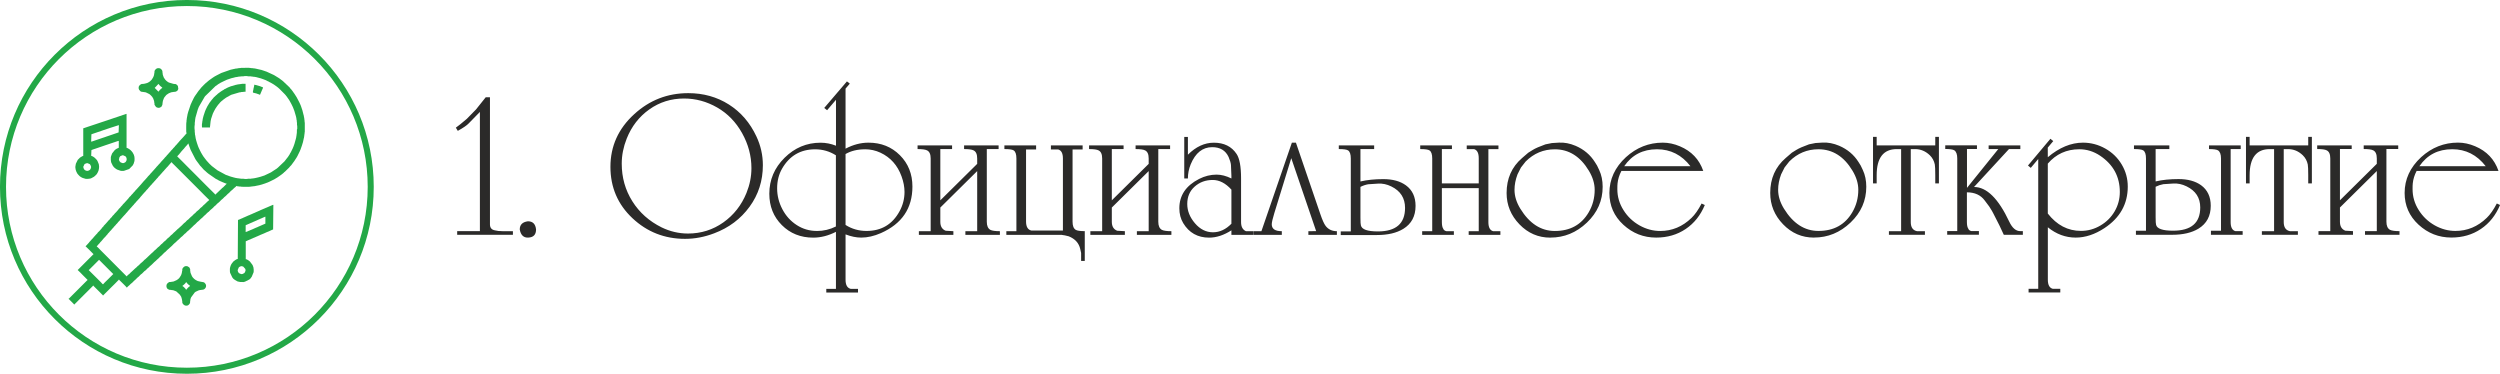<?xml version="1.0" encoding="UTF-8"?> <svg xmlns="http://www.w3.org/2000/svg" xmlns:xlink="http://www.w3.org/1999/xlink" xmlns:xodm="http://www.corel.com/coreldraw/odm/2003" xml:space="preserve" width="70.27mm" height="10.506mm" version="1.1" style="shape-rendering:geometricPrecision; text-rendering:geometricPrecision; image-rendering:optimizeQuality; fill-rule:evenodd; clip-rule:evenodd" viewBox="0 0 616.49 92.17"> <defs> <style type="text/css"> .str0 {stroke:#23A847;stroke-width:1.49;stroke-miterlimit:22.926} .fil1 {fill:none} .fil0 {fill:#23A847} .fil2 {fill:#2B2A29;fill-rule:nonzero} </style> </defs> <g id="Слой_x0020_1">  <g id="_2492104174352"> <g> <path class="fil0" d="M21.93 66.54c0.11,-0.04 0.01,0.01 0.09,-0.06 0.03,-0.03 0.04,-0.04 0.08,-0.08 0.06,-0.06 0.09,-0.09 0.15,-0.15l1.98 -1.98c0.04,-0.04 0.05,-0.05 0.08,-0.08 0.07,-0.08 0.02,0.01 0.06,-0.09l0.12 0c0.02,0.06 0.01,0.03 0.03,0.06l2.94 2.95c0.08,0.08 0.13,0.13 0.21,0.21 0.07,0.07 0.14,0.16 0.23,0.2l0 0.12c-0.11,0.04 -0.01,-0.01 -0.09,0.06 -0.03,0.03 -0.04,0.04 -0.08,0.08l-1.07 1.07c-0.1,0.1 -1.16,1.1 -1.21,1.24l-0.12 0c-0.04,-0.12 -2.71,-2.74 -2.98,-3.01l-0.26 -0.26c-0.06,-0.06 -0.1,-0.12 -0.18,-0.15l0 -0.12zm9.4 1.59l-0.12 0 -5.48 -5.51c-0.32,-0.32 -0.6,-0.6 -0.92,-0.92 -0.1,-0.1 -0.79,-0.85 -0.93,-0.9l0 -0.12c0.07,-0.03 0.13,-0.08 0.16,-0.14 0.14,-0.23 0.36,-0.37 0.52,-0.57 0.04,-0.04 0.01,-0.01 0.04,-0.06 0.09,-0.16 0.23,-0.27 0.36,-0.4l0.7 -0.83c0.01,-0.01 0.02,-0.02 0.03,-0.03 0.12,-0.11 0.26,-0.22 0.35,-0.35 0,-0.01 0.01,-0.01 0.01,-0.02 0.14,-0.23 0.36,-0.35 0.49,-0.55 0,-0.01 0.01,-0.01 0.01,-0.02 0,-0.01 0.01,-0.01 0.01,-0.02l0.03 -0.06c0.09,-0.13 0.23,-0.23 0.33,-0.34l0.17 -0.23c0.05,-0.07 0.02,-0.02 0.08,-0.08 0.12,-0.12 0.29,-0.25 0.37,-0.4 0.11,-0.19 0.41,-0.42 0.47,-0.51 0.02,-0.04 0.01,-0.02 0.03,-0.06 0,-0.01 0.01,-0.01 0.01,-0.02 0.11,-0.18 0.31,-0.28 0.43,-0.45l0.16 -0.21c0.15,-0.15 0.33,-0.29 0.44,-0.48 0.08,-0.14 0.22,-0.25 0.34,-0.36 0.1,-0.09 0.12,-0.17 0.2,-0.26l0.45 -0.5c0.13,-0.21 0.35,-0.34 0.49,-0.55l0.22 -0.23c0.03,-0.03 0.04,-0.04 0.08,-0.08l0.18 -0.22c0,-0.01 0.01,-0.01 0.01,-0.02 0.08,-0.12 0.21,-0.23 0.31,-0.33l0.27 -0.34c0.18,-0.18 0.36,-0.35 0.44,-0.48 0,-0.01 0.01,-0.01 0.01,-0.02 0.07,-0.11 0.19,-0.21 0.28,-0.3l0.43 -0.49c0.03,-0.03 0.04,-0.04 0.08,-0.08 0.06,-0.06 -0.03,0.03 0.03,-0.03 0.01,-0.01 0.05,-0.04 0.05,-0.04l0.1 -0.14c0,-0.01 0.01,-0.01 0.01,-0.02 0,-0.01 0.01,-0.01 0.01,-0.02l0.13 -0.14c0.14,-0.14 0.23,-0.2 0.33,-0.37 0,-0.01 0.01,-0.01 0.01,-0.02 0.12,-0.19 0.35,-0.3 0.46,-0.49l0.51 -0.55c0.07,-0.09 -0.04,0.06 0.02,-0.04l0.17 -0.22c0.33,-0.32 0.34,-0.41 0.43,-0.49l0.43 -0.49c0.09,-0.12 0.23,-0.23 0.33,-0.34l0.13 -0.17c0.1,-0.17 0.29,-0.29 0.42,-0.44 0.08,-0.09 0.1,-0.17 0.2,-0.26 0.16,-0.16 0.29,-0.29 0.36,-0.4l0.06 -0.09c0.01,-0.01 0.02,-0.02 0.03,-0.03l0.36 -0.37c0.11,-0.18 0.27,-0.32 0.42,-0.47 0.18,-0.18 0.13,-0.2 0.5,-0.56 0.15,-0.15 0.12,-0.19 0.43,-0.49l0.15 -0.15c0.07,-0.09 -0.04,0.06 0.02,-0.04l0.13 -0.18c0.12,-0.12 0.27,-0.23 0.36,-0.37l0.37 -0.42c0.01,-0.01 0.05,-0.04 0.05,-0.04 0.02,-0.02 0.05,-0.05 0.07,-0.08 0.1,-0.17 0.25,-0.3 0.39,-0.44 0,-0 0.05,-0.04 0.05,-0.04l0.2 -0.26c0.03,-0.03 0.04,-0.04 0.08,-0.08l0.5 -0.56c0.1,-0.1 0.24,-0.21 0.31,-0.33l0.69 -0.8c0.07,-0.08 0.02,0.01 0.06,-0.09l0.12 0c0.05,0.13 0.45,0.48 0.55,0.58 0.19,0.19 0.39,0.39 0.58,0.58 0.39,0.39 0.77,0.77 1.16,1.16l4.61 4.61c0.3,0.3 1.91,1.96 2.23,2.23 0.08,0.07 -0.01,0.02 0.09,0.06l0 0.12c-0.08,0.03 -0.26,0.23 -0.41,0.33l-0.71 0.69c-0.31,0.19 -0.54,0.58 -0.79,0.73l-0.19 0.14c-0.01,0.01 -0.03,0.03 -0.05,0.05 -0.17,0.17 -0.45,0.51 -0.64,0.62 -0.01,0 -0.01,0.01 -0.02,0.01 -0.01,0 -0.01,0.01 -0.02,0.01 -0.19,0.11 -0.35,0.32 -0.5,0.48 -0.09,0.09 -0.13,0.16 -0.25,0.23l-0.08 0.04c-0.03,0.02 -0.05,0.04 -0.08,0.07 -0.17,0.17 -0.44,0.5 -0.61,0.61 -0.01,0 -0.01,0.01 -0.02,0.01 -0.01,0 -0.01,0.01 -0.02,0.01 -0.01,0 -0.01,0.01 -0.02,0.01l-0.35 0.33c-0.13,0.13 -0.26,0.29 -0.41,0.41 -0.04,0.04 -0.01,0.01 -0.06,0.04 -0.08,0.04 0.04,-0.02 -0.04,0.02 -0.29,0.17 -0.49,0.56 -0.79,0.73 -0.05,0.03 -0.01,0 -0.06,0.04 -0.2,0.16 -0.38,0.38 -0.56,0.56l-0.93 0.84c-0.13,0.08 -0.22,0.18 -0.33,0.29l-0.55 0.52c-0.14,0.08 -0.28,0.25 -0.4,0.37 -0.12,0.12 -0.25,0.28 -0.4,0.37 -0.07,0.04 -0.02,0 -0.09,0.06l-0.15 0.15c-0.16,0.16 -0.35,0.4 -0.55,0.52 -0.33,0.19 -0.53,0.61 -0.85,0.79 -0.18,0.1 -0.33,0.3 -0.47,0.44 -0.06,0.06 -0.09,0.09 -0.15,0.15 -0.09,0.1 -0.17,0.12 -0.26,0.2 -0.23,0.2 -0.44,0.52 -0.7,0.67l-0.17 0.14c-0.11,0.11 -0.19,0.19 -0.31,0.31 -0.06,0.06 -0.09,0.09 -0.15,0.15l-0.37 0.3c-0.02,0.02 -0.04,0.04 -0.04,0.05 -0.21,0.21 -0.46,0.49 -0.63,0.59l-1.49 1.41c-0.03,0.03 -0.05,0.05 -0.08,0.07l-0.21 0.15c-0.01,0.01 -0.03,0.03 -0.04,0.05 -0.16,0.16 -0.35,0.4 -0.54,0.53 -0.3,0.21 -0.45,0.39 -0.71,0.66l-0.34 0.27c-0.2,0.21 -0.39,0.43 -0.63,0.59 -0.03,0.02 -0.06,0.05 -0.08,0.07 -0.01,0.01 -0.02,0.02 -0.03,0.03l-0.74 0.69c-0.01,0 -0.01,0.01 -0.02,0.01 -0.18,0.12 -0.38,0.38 -0.54,0.53l-0.2 0.17c-0.01,0 -0.01,0.01 -0.02,0.01 -0.01,0 -0.01,0.01 -0.02,0.01 -0.01,0 -0.01,0.01 -0.02,0.01 -0.1,0.07 -0.33,0.29 -0.37,0.39zm12.4 -29.61c0.13,-0.05 0.01,0.01 0.07,-0.08l0.02 -0.04c0.08,-0.11 0.2,-0.19 0.29,-0.29l0.29 -0.35c0.15,-0.15 0.14,-0.19 0.24,-0.31l0.39 -0.44c0.07,-0.11 0.2,-0.21 0.3,-0.31 0.1,-0.1 0.15,-0.21 0.24,-0.31 0.19,-0.19 0.23,-0.29 0.34,-0.4 0.11,-0.11 0.24,-0.2 0.31,-0.33 0.02,-0.04 0.01,-0.02 0.03,-0.06 0.05,-0.08 0.13,-0.12 0.16,-0.2l0.06 0c0,0.1 0.04,0.14 0.07,0.24l0.08 0.25c0,0.01 0.01,0.01 0.01,0.02l0.05 0.16c0,0.01 0.01,0.02 0.01,0.02l0.03 0.09c0,0.01 0,0.01 0.01,0.02 0,0.01 0.01,0.01 0.01,0.02 0,0.01 0.01,0.01 0.01,0.02l0.25 0.69c0,0.01 0.01,0.01 0.01,0.02 0,0 0.02,0.04 0.02,0.04l1.15 2.24c0,0.01 0.01,0.01 0.01,0.02l0.23 0.34c0,0.01 0.01,0.01 0.01,0.02l0.63 0.84c0,0.01 0.01,0.01 0.01,0.02l0.31 0.42c0.13,0.16 0.34,0.29 0.44,0.47 0.11,0.19 0.69,0.75 0.89,0.88l0.1 0.09c0.04,0.04 0.05,0.05 0.08,0.08 0.1,0.1 0.16,0.17 0.29,0.25 0.11,0.06 0.19,0.18 0.31,0.24l1.57 1.09c0.01,0 0.01,0.01 0.02,0.01l0.1 0.08c0.01,0 0.01,0.01 0.02,0.01l0.37 0.18c0.01,0 0.01,0.01 0.02,0.01 0.04,0.02 0.03,0.01 0.06,0.03 0.01,0.01 0.08,0.06 0.09,0.07l0.26 0.14c0.01,0 0.03,0.02 0.04,0.02l0.04 0.02c0.01,0 0.01,0.01 0.02,0.01 0.01,0 0.01,0.01 0.02,0.01 0.01,0 0.01,0.01 0.02,0.01 0.01,0.01 0.03,0.01 0.04,0.02l0.04 0.02c0.01,0 0.01,0.01 0.02,0.01l0.51 0.22c0.09,0.05 -0.05,-0.03 0.04,0.02l0.73 0.3c0.13,0.05 0.2,0.08 0.34,0.08l0 0.12c-0.11,0.04 -0.01,-0.01 -0.09,0.06 -0.28,0.24 -0.52,0.59 -0.81,0.81l-0.12 0.07c-0.03,0.02 -0.06,0.05 -0.08,0.07 -0,0 -0.03,0.03 -0.04,0.05 -0.03,0.03 -0.03,0.03 -0.05,0.05l-1.34 1.28c-0.06,0.06 -0.12,0.1 -0.15,0.18l-0.12 0c-0.03,-0.07 -0.07,-0.11 -0.12,-0.15 -1.53,-1.49 -3.02,-3.02 -4.53,-4.53 -0.79,-0.79 -1.56,-1.56 -2.34,-2.34 -0.31,-0.31 -1.94,-1.98 -2.26,-2.26 -0.08,-0.07 0.01,-0.02 -0.09,-0.06l0 -0.12zm29.49 -6.63c-0.04,0.1 0.03,0.71 -0.02,0.86 -0.05,0.16 -0.02,0.36 -0.07,0.51l-0.03 0.27c-0.02,0.15 -0.04,0.07 -0.06,0.34 -0,0.05 -0,0.03 -0.01,0.08l-0.03 0.09c-0.02,0.06 -0.01,0.09 -0.03,0.15l-0.35 1.24c-0.01,0.03 -0.01,0.05 -0.02,0.07l-0.24 0.67c-0,0.01 -0.01,0.01 -0.01,0.02l-0.19 0.45c-0.01,0.02 -0.03,0.06 -0.04,0.08l-0.02 0.04c-0,0.01 -0.01,0.01 -0.01,0.02 -0.01,0.02 -0.02,0.04 -0.03,0.06l-0.03 0.06c-0.01,0.01 -0.01,0.03 -0.02,0.04l-0.27 0.55c-0,0.01 -0.01,0.01 -0.01,0.02l-0.15 0.25c-0.03,0.04 -0.01,0.01 -0.04,0.05l-0.15 0.31c-0,0.01 -0.01,0.01 -0.01,0.02l-0.08 0.11c-0,0.01 -0.01,0.01 -0.01,0.02l-0.21 0.31c-0,0.01 -0.01,0.01 -0.01,0.02l-0.04 0.08c-0,0 -0.05,0.06 -0.06,0.07 -0.04,0.04 -0.06,0.05 -0.09,0.1l-0.69 0.89c-0,0.01 -0.01,0.01 -0.01,0.02l-1.66 1.58c-0.11,0.06 -0.22,0.2 -0.25,0.21l-1.35 0.88c-0.03,0.03 -0.02,0.02 -0.05,0.04 -0.02,0.01 -0.06,0.03 -0.08,0.04l-0.12 0.06c-0.01,0 -0.01,0.01 -0.02,0.01l-0.1 0.05c-0.01,0 -0.01,0.01 -0.02,0.01l-0.04 0.02c-0.01,0 -0.01,0.01 -0.02,0.01l-1.24 0.59c-0.01,0 -0.02,0.01 -0.02,0.01l-0.92 0.3c-0.03,0.01 -0.04,0.01 -0.07,0.02 -0.01,0 -0.01,0 -0.02,0.01l-0.22 0.05c-0.01,0 -0.02,0 -0.02,0.01 -0.01,0 -0.01,0.01 -0.02,0.01l-0.49 0.12c-0.31,0.1 -0.51,0.09 -0.65,0.14 -0.07,0.02 -0.01,0.01 -0.1,0.02 -0.27,0.02 -0.18,0.04 -0.34,0.06 -0.14,0.02 -0.24,-0.02 -0.37,0.02 -0.06,0.02 0.04,0.03 -0.14,0.04 -0.06,0.01 -0.15,-0 -0.21,-0 -0.19,-0 -0.41,-0.03 -0.58,0.03 -0.15,0.05 -0.67,0.06 -0.83,0.01 -0.24,-0.08 -0.67,0.02 -0.92,-0.06 -0.01,-0 -0.01,-0.01 -0.02,-0.01l-0.24 -0.03c-0.06,0 -0.12,0.01 -0.18,-0.01 -0.16,-0.03 0.03,-0.03 -0.16,-0.05 -0.06,-0.01 -0.12,0 -0.18,-0 -0.15,-0.02 -0.07,-0.04 -0.34,-0.06l-0.57 -0.14c-0.01,-0 -0.02,-0.01 -0.02,-0.01l-0.69 -0.19c-0.01,-0 -0.01,-0.01 -0.02,-0.01l-0.18 -0.06c-0.02,-0.01 -0.04,-0.01 -0.07,-0.02l-0.11 -0.04c-0.01,-0 -0.01,-0.01 -0.02,-0.01l-0.42 -0.16c-0.01,-0 -0.01,-0.01 -0.02,-0.01l-0.37 -0.12c-0.01,-0 -0.01,-0.01 -0.02,-0.01l-1.98 -1.07c-0.01,-0 -0.01,-0.01 -0.02,-0.01 -0.01,-0 -0.01,-0.01 -0.02,-0.01l-1.42 -1.08c-0.14,-0.09 -1.09,-1.05 -1.19,-1.22 -0.07,-0.12 -0.2,-0.19 -0.27,-0.31 -0.03,-0.04 -0.01,-0.02 -0.03,-0.06l-0.31 -0.39c-0.04,-0.05 -0.01,-0.01 -0.04,-0.06 -0.02,-0.03 -0,-0.01 -0.02,-0.04 -0,-0.01 -0.01,-0.01 -0.01,-0.02l-0.1 -0.11c-0.01,-0.01 -0.03,-0.04 -0.04,-0.05l-0.3 -0.46c-0,-0.01 -0.01,-0.01 -0.01,-0.02l-0.34 -0.58c-0,-0.01 -0.01,-0.01 -0.01,-0.02 -0,-0.01 -0.01,-0.01 -0.01,-0.02l-0.12 -0.24c-0.12,-0.24 -0.13,-0.2 -0.22,-0.45l-0.02 -0.04c-0,-0.01 -0.01,-0.01 -0.01,-0.02l-0.15 -0.3c-0,-0.01 -0.01,-0.01 -0.01,-0.02l-0.17 -0.41c-0,-0.01 -0.02,-0.03 -0.02,-0.04l-0.23 -0.69c-0,-0.01 -0.01,-0.01 -0.01,-0.02 -0,-0.01 -0.01,-0.01 -0.01,-0.02l-0.18 -0.61c-0,-0.01 -0.01,-0.01 -0.01,-0.02l-0.07 -0.27c-0.01,-0.04 -0.01,-0.05 -0.01,-0.08 -0.01,-0.06 -0.01,-0.03 -0.02,-0.07l-0.03 -0.09c-0.02,-0.08 -0.01,-0.08 -0.03,-0.15 -0.04,-0.12 -0.02,-0.23 -0.05,-0.35 -0,-0.01 -0.01,-0.01 -0.01,-0.02 -0.04,-0.12 -0.02,-0.2 -0.05,-0.32 -0.04,-0.18 -0.02,0.06 -0.05,-0.16 -0.02,-0.14 0.02,-0.24 -0.02,-0.37l-0.04 -0.36c0,-0.11 0.01,-0.29 0,-0.4 -0.03,-0.29 -0.06,0.04 -0.06,-0.73l0.03 -0.37c0.09,-0.25 -0.01,-0.62 0.07,-0.88 0.05,-0.14 0.01,-0.34 0.05,-0.47l0.03 -0.27c0.02,-0.15 0.04,-0.07 0.06,-0.34l0.57 -1.99c0,-0.01 0.01,-0.02 0.01,-0.02l0.22 -0.57c0,-0.01 0.01,-0.01 0.01,-0.02l0.05 -0.1c0,-0.01 0.01,-0.01 0.01,-0.02l1.3 -2.24c0.02,-0.04 0.01,-0.02 0.03,-0.06l0.16 -0.24c0.05,-0.06 0.01,-0.02 0.06,-0.06l2.52 -2.45 0.54 -0.37c0.01,-0.01 0.03,-0.02 0.03,-0.03 0.04,-0.03 0.02,-0.02 0.05,-0.04l0.61 -0.37c0.02,-0.01 0.06,-0.03 0.08,-0.04l0.22 -0.11c0.01,-0 0.01,-0.01 0.02,-0.01l0.08 -0.04c0.01,-0 0.01,-0.01 0.02,-0.01l0.04 -0.02c0.01,-0 0.01,-0.01 0.02,-0.01l0.33 -0.16c0.01,-0 0.01,-0.01 0.02,-0.01l0.71 -0.33c0.01,-0.01 0.06,-0.03 0.06,-0.03l0.8 -0.27c0.01,-0 0.02,-0.01 0.02,-0.01l0.25 -0.08c0.01,-0 0.01,-0.01 0.02,-0.01l0.42 -0.1c0.01,-0 0.02,-0 0.03,-0l0.36 -0.1c0.01,-0 0.02,-0 0.02,-0.01l0.17 -0.04c0.12,-0.04 0.23,-0.01 0.35,-0.05 0.12,-0.04 0.2,-0.02 0.32,-0.05 0.18,-0.04 -0.06,-0.02 0.16,-0.05 0.14,-0.02 0.24,0.02 0.37,-0.02l0.36 -0.04c0.13,0 0.27,0 0.4,0l0.22 -0.05c0.15,-0.04 0.34,-0.01 0.51,-0.01 0.11,-0 0.2,-0.01 0.31,0.03 0.23,0.08 0.67,-0.03 0.92,0.06l0.04 0.02c0.07,0.02 0.13,0.01 0.2,0.01 0.18,-0 0.2,0.04 0.34,0.06 0.06,0.01 0.12,-0 0.18,0 0.15,0.02 0.07,0.04 0.34,0.06 0.05,0 0.03,0 0.08,0.01 0.01,0 0.01,0.01 0.02,0.01l1.16 0.31c0.01,0 0.01,0.01 0.02,0.01 0.01,0 0.01,0.01 0.02,0.01l0.14 0.04c0.03,0.01 0.02,0.01 0.04,0.02l0.32 0.11c0,0 0.04,0.02 0.04,0.02 0.02,0.01 0.04,0.01 0.07,0.02l0.11 0.04c0.01,0 0.01,0.01 0.02,0.01 0.01,0 0.01,0.01 0.02,0.01l0.42 0.16c0.01,0 0.01,0.01 0.02,0.01l0.44 0.23c0.06,0.03 -0,0 0.07,0.03 0.05,0.01 0.05,0.01 0.09,0.03l0.31 0.18c0.01,0 0.01,0.01 0.02,0.01l0.28 0.14c0.01,0 0.01,0.01 0.02,0.01l0.57 0.34c0.01,0 0.01,0.01 0.02,0.01l0.06 0.03c0.01,0 0.01,0.01 0.02,0.01l0.72 0.51c0.14,0.09 0.23,0.2 0.36,0.28l0.29 0.26c0.01,0 0.01,0.01 0.02,0.01l1.37 1.38c0.04,0.05 0.02,0.02 0.04,0.05l0.19 0.2c0.03,0.04 0.01,0.02 0.03,0.06l0.02 0.04c0.01,0.01 0.02,0.03 0.03,0.03 0.03,0.03 0.06,0.06 0.09,0.09l0.55 0.79c0.01,0.01 0.02,0.03 0.03,0.03l0.22 0.36c0.01,0.02 0.02,0.04 0.03,0.06l0.36 0.65c0,0.01 0.01,0.01 0.01,0.02l0.2 0.41c0,0.01 0.01,0.01 0.01,0.02l0.18 0.37c0,0.01 0.01,0.01 0.01,0.02l0.11 0.29c0,0.01 0.01,0.01 0.01,0.02l0.16 0.42c0,0.01 0.01,0.02 0.01,0.02 0,0.01 0.01,0.01 0.01,0.02 0,0.01 0.01,0.02 0.01,0.02l0.03 0.09c0,0.01 0.01,0.01 0.01,0.02l0.4 1.37c0.02,0.08 0.01,0.08 0.03,0.15 0,0.01 0.01,0.01 0.01,0.02 0.04,0.13 0.03,0.26 0.07,0.39l0.03 0.28c0.04,0.18 0.02,-0.06 0.05,0.16 0.02,0.14 -0.02,0.24 0.02,0.37 0.1,0.31 -0.03,0.58 0.08,0.9 0.03,0.08 0.02,0.09 0.02,0.19l0 0.58c-0.02,0.24 -0.02,0.04 -0.06,0.15zm-27.23 0.82l0 0.24c-0.07,0.03 -0.05,0.02 -0.11,0.07l-0.47 0.54c-0.3,0.3 -0.17,0.24 -0.64,0.7 -0,0 -0.05,0.04 -0.05,0.04 -0.01,0.02 -0.04,0.04 -0.04,0.05l-0.45 0.5c-0.13,0.14 -0.03,0.09 -0.38,0.44l-0.28 0.33c-0.09,0.13 -0.25,0.25 -0.36,0.37 -0.1,0.1 -0.07,0.11 -0.12,0.18 -0.03,0.04 -0.06,0.07 -0.1,0.11 -0.19,0.18 -0.3,0.29 -0.45,0.5l-0.23 0.23c-0.05,0.05 -0.07,0.07 -0.11,0.11l-0.27 0.34c-0.07,0.07 -0.14,0.14 -0.21,0.21l-0.32 0.38c-0.3,0.29 -0.21,0.19 -0.38,0.44 -0.01,0.01 -0.05,0.05 -0.06,0.06l-0.09 0.09c-0.15,0.15 -0.28,0.27 -0.39,0.44 -0.03,0.05 -0.06,0.08 -0.1,0.11 -0.31,0.3 -0.43,0.5 -0.73,0.79l-0.17 0.23c-0.06,0.08 0.01,-0 -0.06,0.06 -0.08,0.07 -0.13,0.13 -0.2,0.2l-0.26 0.29c-0,0.01 -0.01,0.01 -0.01,0.02l-0.12 0.13c-0.08,0.08 -0.13,0.13 -0.21,0.21l-0.16 0.21c-0.11,0.18 -0.33,0.3 -0.49,0.55 -0.14,0.22 -0.4,0.37 -0.55,0.61 -0.01,0.02 -0.03,0.04 -0.04,0.05 -0.2,0.23 -0.26,0.22 -0.46,0.52 -0.13,0.19 -0.35,0.31 -0.48,0.49l-0.04 0.08c-0.12,0.21 -0.36,0.34 -0.49,0.55 -0.09,0.16 -0.27,0.29 -0.4,0.42l-0.13 0.15c-0.01,0.02 -0.01,0.02 -0.02,0.04 -0.11,0.18 -0.34,0.32 -0.5,0.57 -0,0.01 -0.01,0.01 -0.01,0.02 -0.03,0.04 -0.06,0.07 -0.1,0.11l-1.07 1.19c-0.04,0.04 -0.07,0.07 -0.11,0.11 -0.03,0.03 -0.06,0.06 -0.09,0.09 -0.04,0.03 -0.07,0.06 -0.1,0.11l-0.17 0.22c-0.07,0.07 -0.12,0.12 -0.2,0.2l-0.2 0.23c-0,0.01 -0.01,0.01 -0.01,0.02 -0,0.01 -0.01,0.01 -0.01,0.02l-0.42 0.43c-0.03,0.04 -0.01,0.01 -0.04,0.06l-0.09 0.13c0,0 -0.04,0.04 -0.05,0.04 -0.13,0.13 -0.31,0.26 -0.41,0.42 -0.03,0.05 -0.01,0.03 -0.04,0.08 -0.13,0.21 -0.35,0.34 -0.49,0.55 -0.02,0.04 -0.05,0.07 -0.09,0.1l-0.45 0.49c-0,0.01 -0.01,0.01 -0.01,0.02l-0.07 0.08c-0.11,0.11 -0.27,0.23 -0.37,0.37l-0.05 0.1c-0.12,0.19 -0.35,0.3 -0.46,0.49l-0.03 0.06c-0.13,0.2 -0.38,0.32 -0.51,0.53l-0.04 0.08c-0.13,0.21 -0.36,0.34 -0.49,0.55l-0.04 0.05c-0.04,0.04 -0,0 -0.05,0.05 -0.16,0.16 -0.34,0.3 -0.45,0.49l-0.08 0.1c-0,0 -0.03,0.03 -0.05,0.04 -0.03,0.03 -0.03,0.03 -0.06,0.06 -0.04,0.04 -0.07,0.07 -0.11,0.11l-0.11 0.11c-0.01,0.02 -0.04,0.04 -0.04,0.05l-0.05 0.1c-0,0.01 -0.01,0.01 -0.01,0.02 -0.08,0.12 -0.22,0.23 -0.32,0.32 -0.01,0.01 -0.05,0.04 -0.05,0.04 -0.02,0.02 -0.01,0 -0.04,0.05l-0.06 0.1c-0,0.01 -0.01,0.01 -0.01,0.02 -0,0.01 -0.01,0.01 -0.01,0.02 -0.09,0.13 -0.23,0.24 -0.35,0.35 -0.02,0.02 -0.03,0.03 -0.05,0.05 -0.12,0.12 -0.17,0.24 -0.34,0.4l-0.29 0.33c-0.12,0.2 -0.37,0.33 -0.51,0.53 -0,0.01 -0.01,0.01 -0.01,0.02 -0,0.01 -0.01,0.01 -0.01,0.02l-0.02 0.04c-0,0.01 -0.01,0.01 -0.01,0.02 -0.06,0.1 0.04,-0.05 -0.02,0.04 -0.04,0.05 -0.02,0.02 -0.04,0.05 -0.11,0.12 -0.27,0.23 -0.36,0.37 -0,0.01 -0.01,0.01 -0.01,0.02 -0,0.01 -0.01,0.01 -0.01,0.02l-0.02 0.04c-0,0.01 -0.01,0.01 -0.01,0.02l-0.6 0.68c0,0 -0.04,0.04 -0.05,0.04l-0.31 0.3c-0.01,0.01 -0.02,0.03 -0.03,0.03l-0.05 0.1c-0,0 -0.05,0.07 -0.05,0.07l-0.39 0.4c-0,0.01 -0.01,0.01 -0.01,0.02l-0.39 0.43c-0.02,0.02 -0.04,0.04 -0.05,0.05l-0.13 0.17c-0.08,0.14 -0.23,0.25 -0.36,0.38 -0.13,0.13 -0.14,0.2 -0.34,0.4 -0.33,0.33 -0.24,0.25 -0.38,0.44l-0.63 0.69c-0.06,0.06 -0.1,0.12 -0.18,0.15l0 0.12c0.06,0.02 0.03,0.01 0.06,0.03 0.2,0.14 1.41,1.4 1.7,1.69 0.04,0.04 0.06,0.08 0.14,0.11l0 0.12 -0.12 0.09c-0.01,0.01 -0.05,0.05 -0.06,0.06 -0.02,0.02 -0.04,0.04 -0.06,0.06l-3.46 3.47c-0.07,0.07 0.02,-0 -0.06,0.06 -0.05,0.04 -0.01,0.02 -0.08,0.05l0 0.12c0.06,0.02 0.03,0.01 0.08,0.05 0.23,0.18 0.9,0.9 1.11,1.11 0.19,0.19 0.39,0.39 0.58,0.58l0.52 0.52c0.08,0.07 -0.01,0.02 0.09,0.06l0 0.12c-0.07,0.03 -0.11,0.07 -0.15,0.12 -0.05,0.05 -0.08,0.08 -0.14,0.14l-4.05 4.05c-0.09,0.09 -0.2,0.24 -0.31,0.27l0 0.06c0.13,0.05 0.25,0.22 0.35,0.32l0.87 0.87c0.06,0.06 0.09,0.08 0.12,0.15l0.12 0c0.03,-0.07 0.07,-0.11 0.12,-0.15 1.41,-1.38 2.79,-2.79 4.18,-4.18 0.09,-0.09 0.24,-0.2 0.27,-0.31l0.06 0c0.03,0.07 0.07,0.11 0.12,0.15 0.05,0.05 0.1,0.1 0.15,0.15 0.1,0.1 0.2,0.2 0.31,0.31l1.51 1.51c0.09,0.09 0.25,0.2 0.29,0.32l0.06 0c0.03,-0.08 0.09,-0.12 0.15,-0.18 0.02,-0.02 0.04,-0.04 0.06,-0.06 0.08,-0.08 0.16,-0.16 0.24,-0.24l1.47 -1.47c0.21,-0.21 1.71,-1.66 1.88,-1.88 0.04,-0.05 0.02,-0.01 0.05,-0.08l0.06 0c0.04,0.1 0.14,0.17 0.21,0.24 0.2,0.2 1.63,1.57 1.68,1.71l0.06 0c0.03,-0.07 0.06,-0.1 0.12,-0.15l0.15 -0.15c0.01,-0.01 0.04,-0.03 0.05,-0.04l0.28 -0.23c0.19,-0.19 0.36,-0.4 0.59,-0.54 0.01,-0 0.01,-0.01 0.02,-0.01 0.16,-0.11 0.3,-0.3 0.44,-0.44 0.34,-0.34 0.38,-0.31 0.47,-0.41 0,-0 0.03,-0.03 0.04,-0.05l0.32 -0.32c0.28,-0.28 0.16,-0.15 0.38,-0.32 0.26,-0.2 0.44,-0.53 0.74,-0.7 0.05,-0.03 0.01,-0 0.06,-0.04 0.05,-0.04 0.02,-0.02 0.05,-0.04 0.01,-0.01 0.05,-0.05 0.06,-0.06l0.5 -0.5c0.04,-0.04 0.06,-0.07 0.11,-0.1 0.01,-0 0.01,-0.01 0.02,-0.01 0.01,-0 0.01,-0.01 0.02,-0.01 0.01,-0 0.01,-0.01 0.02,-0.01l0.06 -0.03c0.18,-0.12 0.37,-0.37 0.52,-0.52l0.25 -0.2c0.01,-0 0.01,-0.01 0.02,-0.01 0.01,-0.01 0.03,-0.03 0.05,-0.04 0.39,-0.36 0.32,-0.39 0.74,-0.69l0.22 -0.21c0.14,-0.14 0.27,-0.26 0.41,-0.41 0.14,-0.14 0.23,-0.17 0.43,-0.37 0.08,-0.08 0.13,-0.13 0.2,-0.2 0.32,-0.32 0.34,-0.28 0.44,-0.38 0,0 0.04,-0.05 0.04,-0.05 0.27,-0.27 0.45,-0.49 0.76,-0.71 0.01,-0.01 0.03,-0.02 0.03,-0.03 0.23,-0.2 0.47,-0.54 0.7,-0.7 0.13,-0.09 0.12,-0.06 0.24,-0.19 0.04,-0.04 0.06,-0.06 0.11,-0.11 0.08,-0.08 0.13,-0.13 0.2,-0.2 0.08,-0.08 0.17,-0.19 0.26,-0.25 0.15,-0.09 0.25,-0.2 0.38,-0.33l0.58 -0.52c0.01,-0.01 0.05,-0.05 0.06,-0.06 0.18,-0.17 0.43,-0.48 0.61,-0.61 0.3,-0.21 0.36,-0.3 0.62,-0.57l0.33 -0.28c0.13,-0.08 0.22,-0.21 0.33,-0.31 0.07,-0.07 0.12,-0.12 0.2,-0.2 0.03,-0.03 0.03,-0.03 0.05,-0.05 0.01,-0.01 0.05,-0.06 0.06,-0.06 0.07,-0.07 0.16,-0.09 0.28,-0.21l0.61 -0.61c0.01,-0.01 0.03,-0.02 0.03,-0.03l0.15 -0.09c0.26,-0.22 0.45,-0.51 0.74,-0.69 0.04,-0.02 0.07,-0.05 0.1,-0.09l0.94 -0.89c0.24,-0.24 0.35,-0.38 0.62,-0.57 0.01,-0 0.03,-0.02 0.03,-0.03l0.2 -0.2c0.19,-0.19 0.36,-0.41 0.59,-0.54l0.25 -0.23c0.18,-0.18 0.4,-0.42 0.54,-0.5 0.18,-0.11 0.35,-0.33 0.5,-0.48 0.29,-0.29 0.4,-0.34 0.49,-0.43 0.16,-0.16 0.44,-0.5 0.62,-0.6 0.1,-0.06 -0.06,0.04 0.04,-0.02l0.04 -0.02c0.04,-0.03 0.07,-0.06 0.11,-0.1 0.23,-0.23 0.45,-0.51 0.73,-0.68 0.18,-0.11 0.36,-0.35 0.51,-0.5l0.2 -0.19c0.04,-0.02 0.03,-0.01 0.06,-0.03l0.07 -0.05c0.25,-0.21 0.44,-0.52 0.72,-0.68 0.19,-0.11 0.52,-0.5 0.68,-0.66l0.11 -0.1c0.26,-0.16 0.46,-0.41 0.68,-0.63 0.03,-0.03 0.06,-0.06 0.09,-0.09l0.08 -0.04c0.16,-0.1 0.5,-0.49 0.71,-0.69l0.29 -0.23c0.04,-0.04 0.07,-0.07 0.11,-0.11 0.14,-0.14 0.36,-0.42 0.54,-0.53 0.19,-0.12 0.34,-0.29 0.5,-0.45 0.04,-0.04 0.06,-0.06 0.11,-0.11l0.27 -0.22c0,-0 0.07,-0.05 0.07,-0.05l0.11 -0.11c0.02,-0.02 0.01,-0 0.04,-0.05 0.04,-0.05 0.02,-0.01 0.05,-0.08l0.12 0c0.03,0.08 -0,0.04 0.09,0.06 0.03,0.01 0.14,-0 0.19,-0 0.27,0.01 0.03,0.05 0.3,0.06 0.09,0 0.24,-0.02 0.33,0 0.09,0.02 0.16,0.06 0.31,0.06 0.3,-0 1.92,0.05 2.12,-0.02 0.22,-0.08 0.33,-0.01 0.5,-0.05 0.18,-0.04 -0.04,-0.01 0.13,-0.05 0.1,-0.02 0.23,0.01 0.33,-0.01 0.13,-0.02 0.16,-0.05 0.31,-0.06 0.12,-0.01 0.12,-0.04 0.22,-0.05l0.77 -0.15c0.01,-0 0.03,-0.01 0.04,-0.02l0.24 -0.06c0.01,-0 0.01,-0.01 0.02,-0.01l0.34 -0.09c0.01,-0 0.02,-0.01 0.02,-0.01l0.41 -0.14c0.02,-0.01 0.04,-0.01 0.07,-0.02 0.03,-0.01 0.05,-0.01 0.07,-0.02l0.23 -0.08c0.01,-0 0.01,-0.01 0.02,-0.01l0.4 -0.15c0.01,-0 0.01,-0.01 0.02,-0.01l0.18 -0.06c0.01,-0 0.01,-0.01 0.02,-0.01l0.16 -0.08c0.04,-0.01 0.04,-0.01 0.07,-0.02l1.31 -0.64c0.01,-0 0.01,-0.01 0.02,-0.01l0.59 -0.36c0.04,-0.02 0.03,-0.01 0.06,-0.03 0.01,-0 0.01,-0.01 0.02,-0.01l0.16 -0.11c0.01,-0 0.01,-0.01 0.02,-0.01l0.65 -0.45c0.02,-0.01 0.04,-0.04 0.05,-0.04l0.32 -0.23c0.12,-0.07 0.2,-0.18 0.32,-0.26 0.12,-0.07 0.19,-0.19 0.3,-0.29l0.11 -0.07c0.01,-0 0.01,-0.01 0.02,-0.01l0.71 -0.7c0.2,-0.2 0.41,-0.37 0.56,-0.6 0.08,-0.12 0.21,-0.2 0.3,-0.31l0.53 -0.72c0.15,-0.17 0.27,-0.37 0.39,-0.56l0.41 -0.63c0,-0.01 0.01,-0.01 0.01,-0.02l0.2 -0.35c0,-0.01 0.01,-0.01 0.01,-0.02 0,-0.01 0.01,-0.01 0.01,-0.02l0.14 -0.29c0,-0.01 0.01,-0.01 0.01,-0.02 0,-0.01 0.02,-0.03 0.02,-0.04 0.01,-0.02 0.02,-0.04 0.03,-0.06 0,-0.01 0.01,-0.01 0.01,-0.02 0,-0.01 0.02,-0.03 0.02,-0.04 0.01,-0.02 0.02,-0.04 0.03,-0.06l0.18 -0.37c0,-0.01 0.01,-0.01 0.01,-0.02 0,-0.01 0.01,-0.01 0.01,-0.02l0.06 -0.12c0,-0.01 0.01,-0.01 0.01,-0.02 0,-0.01 0.01,-0.01 0.01,-0.02l0.06 -0.13c0.01,-0.04 0.01,-0.04 0.02,-0.07l0.07 -0.15c0,-0.01 0.01,-0.01 0.01,-0.02 0,-0.01 0.01,-0.01 0.01,-0.02l0.24 -0.67c0,-0.01 0.01,-0.01 0.01,-0.02l0.04 -0.14c0,-0.01 0.01,-0.02 0.01,-0.02 0,-0.01 0.01,-0.01 0.01,-0.02 0,-0.01 0.01,-0.01 0.01,-0.02 0,-0.01 0.01,-0.02 0.01,-0.02l0.28 -0.91c0,-0.01 0.01,-0.01 0.01,-0.02l0.23 -1.06c0.02,-0.06 0.03,0.04 0.04,-0.14 0,-0.06 -0.01,-0.11 0.01,-0.18 0.04,-0.18 0.01,0.04 0.05,-0.13 0.02,-0.1 -0.01,-0.25 0.01,-0.35 0.04,-0.18 0.01,0.04 0.05,-0.13 0.01,-0.05 0.01,-0.12 0.01,-0.18l0.03 -0.31c0.01,-0.03 0,0.03 0.02,-0.07 0.01,-0.03 0.01,-0.05 0.01,-0.08l-0 -2.17c-0.02,-0.23 -0.06,-0.11 -0.06,-0.46 0,-0.06 0,-0.11 -0.01,-0.17 -0.1,-0.35 -0.01,-0.33 -0.06,-0.49 -0.08,-0.27 -0.02,-0.22 -0.09,-0.43 -0.03,-0.09 -0.01,-0.06 -0.02,-0.16 -0.02,-0.17 -0.02,-0.08 -0.04,-0.14l-0.34 -1.34c-0,-0.01 -0.01,-0.02 -0.01,-0.02 -0,-0.01 -0.01,-0.04 -0.02,-0.04l-0.29 -0.87c-0,-0.01 -0.01,-0.01 -0.01,-0.02l-0.12 -0.31c-0,-0.01 -0.01,-0.01 -0.01,-0.02l-0.06 -0.12c-0,-0.01 -0.01,-0.01 -0.01,-0.02l-0.16 -0.36c-0,-0.01 -0.01,-0.01 -0.01,-0.02 -0,-0.01 -0.01,-0.01 -0.01,-0.02l-0.65 -1.24c-0,-0.01 -0.02,-0.03 -0.02,-0.04l-0.45 -0.71c-0,-0.01 -0.01,-0.01 -0.01,-0.02l-0.62 -0.88c-0.07,-0.11 -0.15,-0.16 -0.24,-0.31 -0.06,-0.1 -0.17,-0.18 -0.25,-0.26 -0.02,-0.02 -0.01,-0 -0.04,-0.05l-0.07 -0.12c-0.02,-0.04 -0.05,-0.07 -0.08,-0.1l-1.58 -1.5c-0.01,-0 -0.01,-0.01 -0.02,-0.01l-0.23 -0.2c-0.04,-0.03 -0.01,-0.01 -0.06,-0.04l-0.37 -0.27c-0.13,-0.13 -0.31,-0.23 -0.46,-0.33l-0.83 -0.51c-0.01,-0 -0.01,-0.01 -0.02,-0.01 -0.01,-0 -0.01,-0.01 -0.02,-0.01l-0.2 -0.13c-0.01,-0 -0.01,-0.01 -0.02,-0.01 -0.01,-0 -0.01,-0.01 -0.02,-0.01l-0.08 -0.04c-0.01,-0 -0.01,-0.01 -0.02,-0.01l-1.67 -0.77c-0.06,-0.03 0,-0 -0.06,-0.03l-0.28 -0.09c-0.01,-0 -0.02,-0.01 -0.02,-0.01l-0.21 -0.07c-0.01,-0 -0.02,-0.01 -0.02,-0.01l-0.75 -0.25c-0.06,-0.02 -0.09,-0.01 -0.16,-0.03l-1.14 -0.26c-0.03,-0.01 0.03,-0.01 -0.07,-0.02 -0.11,-0.02 -0.21,-0.01 -0.32,-0.05 -0.03,-0.01 0.02,-0.01 -0.07,-0.02 -0.13,-0.02 -0.19,0.02 -0.31,-0.02 -0.25,-0.09 -0.4,0.01 -0.65,-0.08 -0.19,-0.07 -1.72,-0.02 -2.12,-0.02 -0.05,-0 -0.14,-0.01 -0.18,-0 -0.23,0.02 -0.1,0.07 -0.49,0.06 -0.15,-0 -0.22,0.04 -0.31,0.06 -0.13,0.03 -0.25,0 -0.38,0.05l-0.25 0.02c-0.09,0.01 -0.04,0.01 -0.07,0.02 -0.01,0 -0.01,0.01 -0.02,0.01l-0.04 0.02c-0.08,0.02 -0.09,0.01 -0.17,0.02 -0.07,0.01 -0.04,0.01 -0.07,0.02l-0.79 0.18c-0.01,0 -0.01,0.01 -0.02,0.01l-0.16 0.05c-0.01,0 -0.01,0.01 -0.02,0.01 -0.01,0 -0.01,0.01 -0.02,0.01l-2.03 0.71c-0.01,0 -0.01,0.01 -0.02,0.01 -0.01,0 -0.01,0.01 -0.02,0.01l-0.08 0.04c-0.01,0 -0.01,0.01 -0.02,0.01l-1.15 0.59c-0.16,0.12 0.14,-0.09 -0.04,0.03l-0.2 0.1c-0.01,0 -0.03,0.02 -0.04,0.02l-0.22 0.14c-0.01,0 -0.01,0.01 -0.02,0.01 -0.01,0 -0.01,0.01 -0.02,0.01l-0.12 0.09c-0.03,0.02 -0.02,0.01 -0.06,0.03l-1.09 0.77c-0.03,0.03 -0.06,0.06 -0.09,0.09 -0.09,0.09 -0.2,0.13 -0.4,0.34l-0.11 0.1c-0.01,0 -0.01,0.01 -0.02,0.01l-0.06 0.03c-0.17,0.11 -0.92,0.91 -1.09,1.08l-0.2 0.22c-0,0.01 -0.01,0.01 -0.01,0.02l-0.02 0.04c-0.08,0.13 -0.22,0.21 -0.29,0.35l-0.13 0.15c-0.03,0.03 -0.06,0.06 -0.09,0.1l-0.98 1.4c-0,0.01 -0.01,0.01 -0.01,0.02l-0.23 0.41c-0,0.01 -0.01,0.01 -0.01,0.02l-0.03 0.06c-0,0.01 -0.01,0.01 -0.01,0.02l-0.18 0.37c-0,0.01 -0.01,0.01 -0.01,0.02l-0.05 0.1c-0,0.01 -0.01,0.01 -0.01,0.02l-0.05 0.1c-0,0.01 -0.01,0.01 -0.01,0.02l-0.05 0.1c-0,0.01 -0.01,0.01 -0.01,0.02l-0.3 0.67c-0,0.01 -0.01,0.01 -0.01,0.02 -0.01,0.01 -0.03,0.06 -0.03,0.06l-0.55 1.65c-0,0.01 -0.01,0.04 -0.02,0.04l-0.15 0.55c-0.01,0.06 -0,0.03 -0.02,0.07 -0,0.01 -0.01,0.01 -0.01,0.02l-0.09 0.52c-0.02,0.17 -0.05,0.11 -0.06,0.28 -0,0.1 0.01,0.08 -0.02,0.16 -0.06,0.17 -0.02,0.14 -0.04,0.33 -0.02,0.22 -0.07,0.1 -0.06,0.49 0,0.04 0,0.12 -0,0.15 -0.03,0.22 -0.06,0.07 -0.06,0.49 0,0.36 -0.03,1.72 -0,1.99 0.02,0.19 -0.03,0.08 0.06,0.12z"></path> <path class="fil0" d="M20.53 41.29c-0,-0 0,-0.11 0,-0.12 0.02,-0.13 0.02,-0.06 0.03,-0.09l0.27 -0.58c0.01,-0.01 0.06,-0.06 0.06,-0.06 0.01,-0 0.01,-0.01 0.02,-0.01l0.32 -0.14c0.05,-0.01 0.05,-0 0.1,-0.02 0.01,-0 0.02,-0.01 0.02,-0.01 0.12,-0.04 0.19,-0.04 0.27,-0.01 0.01,0 0.01,0.01 0.02,0.01l0.45 0.19c0.09,0.05 0.1,0.07 0.16,0.17 0,0.01 0.01,0.01 0.01,0.02l0.15 0.28c0.01,0.05 0,0.05 0.02,0.1 0.04,0.13 0.05,0.19 0.02,0.29l-0.02 0.04c-0.03,0.1 -0.03,0.19 -0.08,0.28l-0.1 0.14c-0,0.01 -0.02,0.03 -0.02,0.04 -0.03,0.05 0.02,0.01 -0.05,0.07l-0.08 0.04c-0.01,0 -0.01,0.01 -0.02,0.01l-0.12 0.09c-0.01,0 -0.03,0.02 -0.04,0.02l-0.29 0.08c-0.1,0.04 -0.19,0.02 -0.24,0 -0.01,-0 -0.01,-0.01 -0.02,-0.01l-0.2 -0.04c-0.01,-0 -0.01,-0.01 -0.02,-0.01l-0.22 -0.14c-0.06,-0.04 -0.07,-0.02 -0.12,-0.09l-0.15 -0.24c-0,-0.01 -0.01,-0.01 -0.01,-0.02l-0.03 -0.09c-0,-0.01 -0,-0.02 -0,-0.03 -0.01,-0.05 0,-0.05 -0.02,-0.11l-0.05 -0.07zm8.79 -1.95l0.14 -0.56c0,-0.01 0.01,-0.01 0.01,-0.02l0.22 -0.27c0.01,-0 0.01,-0.01 0.02,-0.01l0.51 -0.19c0.11,-0.03 0.19,0.02 0.24,0.04l0.42 0.19c0.01,0 0.03,0.01 0.04,0.02 0.05,0.03 0.01,-0.02 0.07,0.05l0.12 0.18c0,0.01 0.01,0.01 0.01,0.02l0.03 0.06c0,0.01 0.01,0.01 0.01,0.02l0.07 0.27c0,0.01 0.01,0.01 0.01,0.02 0.02,0.07 -0.01,0.21 -0.01,0.22l-0.06 0.25c-0,0.01 -0.01,0.01 -0.01,0.02l-0.06 0.1c-0,0 -0.05,0.07 -0.05,0.07 -0.05,0.07 -0.03,0.1 -0.11,0.16l-0.06 0.03c-0.01,0 -0.01,0.01 -0.02,0.01 -0.01,0 -0.01,0.01 -0.02,0.01 -0.08,0.05 -0.14,0.11 -0.23,0.14l-0.22 0.05c-0.07,0.02 -0.21,-0.01 -0.22,-0.01l-0.43 -0.18c-0.01,-0 -0.01,-0.01 -0.02,-0.01l-0.26 -0.29c-0,-0.01 -0.01,-0.01 -0.01,-0.02l-0.04 -0.08c-0.04,-0.09 -0.02,-0.18 -0.07,-0.26 -0,-0 -0.01,-0.01 -0.02,-0.02zm-6.84 -4.43l0.06 -1.77c0.03,-0.07 0.13,-0.07 0.21,-0.1l0.09 -0.03c0.01,-0 0.02,-0.01 0.02,-0.01l0.53 -0.18c0.01,-0 0.01,-0.01 0.02,-0.01l0.16 -0.05c0.01,-0 0.02,-0.01 0.02,-0.01l0.07 -0.02c0.03,-0.01 0.07,-0.02 0.12,-0.04l0.25 -0.09c0.02,-0.01 0.04,-0.01 0.07,-0.02 0.01,-0 0.02,-0 0.02,-0.01 0.01,-0 0.02,-0 0.02,-0.01l1.01 -0.34c0.04,-0.01 0.08,-0.02 0.12,-0.04 0.03,-0.01 0.02,-0.01 0.04,-0.02 0.01,-0 0.01,-0.01 0.02,-0.01l0.25 -0.08c0.01,-0 0.02,-0 0.02,-0.01l1.56 -0.52c0.04,-0.01 0.06,-0.02 0.09,-0.03l2.06 -0.66 -0.06 1.77c-0.03,0.07 -0.06,0.05 -0.14,0.08l-0.07 0.02c-0.01,0 -0.02,0.01 -0.02,0.01l-0.8 0.27c-0.01,0 -0.02,0 -0.02,0.01l-0.39 0.13c-0.03,0.01 -0.02,0.01 -0.04,0.02l-0.57 0.19c-0.01,0 -0.02,0 -0.02,0.01l-1.01 0.34c-0.05,0.02 0,0 -0.04,0.02 -0.03,0.01 -0.07,0.02 -0.12,0.04l-0.25 0.09c-0.02,0.01 -0.04,0.01 -0.07,0.02l-0.57 0.19c-0.01,0 -0.02,0 -0.02,0.01l-0.92 0.31c-0.01,0 -0.02,0.01 -0.02,0.01l-1.3 0.44c-0.15,0.05 -0.21,0.09 -0.37,0.09zm-1.95 -3.24l0 6.78c-0.06,0 -0.01,-0 -0.05,0.01l-0.05 0.01c-0.01,0 -0.01,0.01 -0.02,0.01 -0.01,0 -0.02,0.01 -0.02,0.01l-0.09 0.03c-0.07,0.03 -0.05,0.02 -0.1,0.06l-0.13 0.08c-0.01,0 -0.01,0.01 -0.02,0.01l-0.21 0.13c-0.04,0.02 -0.02,0.01 -0.06,0.03l-0.13 0.11c-0.01,0.01 -0.03,0.03 -0.04,0.05l-0.44 0.44c-0,0.01 -0.01,0.01 -0.01,0.02l-0.45 0.92c-0.06,0.2 -0.04,0.32 -0.08,0.44 -0.05,0.14 -0.06,0.46 -0.04,0.63 0.02,0.24 0.05,-0 0.06,0.27 0,0.05 -0,0.09 0.01,0.15 0,0.01 0,0.02 0.01,0.02l0.16 0.45c0.01,0.03 0.02,0.05 0.03,0.06l0.18 0.36c0,0.01 0.01,0.01 0.01,0.02 0.2,0.28 0.37,0.44 0.62,0.69l0.1 0.08c0.01,0 0.01,0.01 0.02,0.01 0.04,0.02 0.02,0.01 0.06,0.03l0.18 0.12c0.01,0 0.01,0.01 0.02,0.01 0.16,0.08 0.16,0.11 0.34,0.17l0.56 0.17c0.1,0.02 0.1,0.05 0.22,0.06 0.26,0.01 0.63,0.03 0.85,-0.04l0.22 -0.03c0.08,-0.01 0.05,-0.01 0.07,-0.02l0.18 -0.06c0.01,-0 0.01,-0.01 0.02,-0.01l0.62 -0.33c0.37,-0.28 0.21,-0.15 0.61,-0.55 0.01,-0.01 0.02,-0.02 0.03,-0.03l0.09 -0.09c0,-0.01 0.01,-0.01 0.01,-0.02 0.16,-0.26 0.31,-0.52 0.41,-0.81 0,-0.01 0.01,-0.01 0.01,-0.02l0.09 -0.4c0.01,-0.22 0.06,-0.07 0.06,-0.58l-0.03 -0.31c-0.04,-0.11 -0.01,-0.21 -0.04,-0.32 -0,-0.01 -0.01,-0.02 -0.01,-0.02l-0.32 -0.77c-0.16,-0.31 -0.43,-0.54 -0.68,-0.79l-0.28 -0.21c-0.14,-0.09 -0.44,-0.26 -0.59,-0.27l0.06 -1.4c0.03,-0.07 0.13,-0.07 0.21,-0.1 0.01,-0 0.01,-0.01 0.02,-0.01l0.07 -0.02c0.01,-0 0.02,-0.01 0.02,-0.01 0.01,-0 0.01,-0.01 0.02,-0.01 0,0 0.04,-0.02 0.04,-0.02l0.67 -0.22c0.01,-0 0.01,-0.01 0.02,-0.01l0.59 -0.2c0.03,-0.01 0.05,-0.02 0.09,-0.03 0.01,-0 0.01,-0.01 0.02,-0.01l0.62 -0.21c0.03,-0.01 0.07,-0.02 0.12,-0.04 0.01,-0 0.01,-0.01 0.02,-0.01l0.5 -0.17c0.01,-0 0.02,-0.01 0.02,-0.01l0.27 -0.09c0.01,-0 0.01,-0.01 0.02,-0.01l0.78 -0.26c0.01,-0 0.02,-0 0.02,-0.01l0.34 -0.11c0.01,-0 0.02,-0.01 0.02,-0.01l0.78 -0.26c0.01,-0 0.01,-0.01 0.02,-0.01l0.23 -0.08c0.22,-0.07 -0.17,0.06 0.05,-0.01 0.01,-0 0.02,-0 0.02,-0.01l0.82 -0.28c0.03,-0.01 0.04,-0.01 0.07,-0.02 0.09,-0.03 0.13,-0.05 0.25,-0.05l0 1.71 -0.12 0.03c-0.01,0 -0.01,0.01 -0.02,0.01l-0.49 0.25c-0.14,0.07 -0.21,0.19 -0.35,0.26l-0.65 0.81 -0.12 0.31c0,0 -0.02,0.04 -0.03,0.06 -0,0.01 -0.01,0.01 -0.01,0.02l-0.1 0.3c-0.03,0.14 -0.05,0.08 -0.07,0.27 -0.01,0.09 0,0.24 0,0.34 0,0.11 0,0.22 0,0.34l0.06 0.45c0,0.01 0,0.02 0,0.03l0.07 0.21c0,0.01 0.01,0.01 0.01,0.02l0.36 0.73c0.02,0.04 0.05,0.06 0.07,0.08l0.1 0.14c0.13,0.21 0.33,0.29 0.48,0.44 0.02,0.02 0.05,0.05 0.08,0.07l0.32 0.19c0.04,0.02 -0,0 0.04,0.02l0.75 0.26c0.01,0 0.01,0.01 0.02,0.01 0.24,0.08 0.6,0.03 0.86,0.03l1.27 -0.44c0.01,-0 0.01,-0.01 0.02,-0.01 0.01,-0 0.01,-0.01 0.02,-0.01l0.85 -0.86c0,-0.01 0.01,-0.01 0.01,-0.02l0.22 -0.39c0,-0.01 0.01,-0.01 0.01,-0.02l0.2 -0.65c0,-0.01 0.01,-0.01 0.01,-0.02 0.04,-0.15 0.03,-0.91 -0.01,-1.04l-0.12 -0.43c-0,-0.01 -0.01,-0.02 -0.01,-0.02l-0.02 -0.04c-0.01,-0.03 -0.01,-0.04 -0.02,-0.07 -0,-0.01 -0,-0.02 -0.01,-0.02l-0.02 -0.04c-0,-0.01 -0.01,-0.01 -0.01,-0.02l-0.25 -0.45c-0.06,-0.11 -0.17,-0.18 -0.23,-0.28 -0,-0.01 -0.01,-0.01 -0.01,-0.02l-0.28 -0.28c-0.01,-0 -0.01,-0.01 -0.02,-0.01 -0.14,-0.09 -0.17,-0.18 -0.35,-0.26 -0,-0 -0.06,-0.03 -0.06,-0.03 -0.04,-0.03 -0.01,-0.01 -0.05,-0.04l-0.21 -0.12c-0.04,-0.01 -0.08,-0.02 -0.12,-0.04 -0.06,-0.02 0.03,-0.03 -0.15,-0.04l0 -8.37 -0.12 0.01c-0.01,0 -0.02,0 -0.02,0.01l-1.71 0.58c-0.01,0 -0.01,0.01 -0.02,0.01l-1.44 0.48c-0.01,0 -0.01,0.01 -0.02,0.01l-3.02 1.01c-0.01,0 -0.01,0.01 -0.02,0.01l-0.46 0.15c-0.01,0 -0.02,0 -0.02,0.01l-2.79 0.93c-0.01,0 -0.02,0.01 -0.02,0.01l-0.89 0.3c-0.07,0.02 -0.07,0.04 -0.17,0.05z"></path> <path class="fil0" d="M58.63 66.69c-0,-0 0,-0.11 0,-0.12 0.02,-0.13 0.02,-0.06 0.03,-0.09l0.18 -0.43c0.07,-0.1 -0.01,-0.04 0.09,-0.15l0.1 -0.08c0.01,-0 0.03,-0.02 0.04,-0.02l0.14 -0.07c0.01,-0 0.01,-0.01 0.02,-0.01 0.01,-0 0.01,-0.01 0.02,-0.01 0.01,-0 0.02,-0.01 0.02,-0.01l0.25 -0.06c0.09,-0.02 0.2,0.02 0.22,0.03 0.01,0 0.02,0.01 0.02,0.01 0.01,0 0.02,0 0.02,0.01l0.13 0.02c0.01,0 0.02,0 0.02,0.01l0.04 0.02c0.01,0 0.01,0.01 0.02,0.01l0.5 0.57 0.07 0.33c-0.02,0.16 -0.01,0.04 -0.04,0.12 -0,0.01 -0.01,0.01 -0.01,0.02 -0.03,0.11 -0.03,0.2 -0.1,0.3 -0,0.01 -0.01,0.01 -0.01,0.02l-0.1 0.15c-0.03,0.05 0.02,0.01 -0.05,0.07l-0.4 0.21c-0.05,0.01 -0.05,0 -0.11,0.02l-0.07 0.03c-0.07,0.02 -0.21,-0.01 -0.22,-0.01l-0.45 -0.19c-0.07,-0.04 -0.1,-0.04 -0.15,-0.12l-0.18 -0.31c-0.02,-0.08 -0.01,-0.14 -0.06,-0.22 -0,-0 -0.01,-0.01 -0.01,-0.01zm1.95 -9.43l0 -1.71c0.08,-0.03 0.03,-0.02 0.06,-0.03l0.1 -0.05c0.01,-0 0.03,-0.01 0.04,-0.02l0.12 -0.04c0.01,-0 0.02,-0.01 0.02,-0.01l0.31 -0.15c0.04,-0.01 0.05,-0.01 0.1,-0.03l0.31 -0.15c0.01,-0 0.01,-0.01 0.02,-0.01 0.01,-0 0.02,-0 0.02,-0.01l0.07 -0.02c0.01,-0 0.01,-0.01 0.02,-0.01l0.74 -0.33c0.01,-0 0.02,-0.01 0.02,-0.01 0.03,-0.01 0.04,-0.01 0.07,-0.02 0.01,-0 0.02,-0.01 0.02,-0.01l1.14 -0.51c0.01,-0 0.02,-0.01 0.02,-0.01 0.01,-0 0.02,-0 0.02,-0.01l0.12 -0.04c0.01,-0 0.01,-0.01 0.02,-0.01 0.01,-0 0.01,-0.01 0.02,-0.01l0.2 -0.1c0.01,-0 0.01,-0.01 0.02,-0.01 0.01,-0 0.01,-0.01 0.02,-0.01l0.1 -0.03c0.01,-0 0.01,-0.01 0.02,-0.01l0.74 -0.33c0.01,-0 0.02,-0 0.02,-0.01l0.09 -0.03c0.1,-0.04 0.15,-0.1 0.27,-0.1l0 1.71c-0.08,0.03 -0.03,0.02 -0.06,0.03l-1.04 0.45c-0.01,0 -0.02,0 -0.02,0.01l-0.38 0.17c-0.04,0.01 -0.04,0.01 -0.07,0.02l-0.33 0.16c-0.01,0 -0.02,0.01 -0.02,0.01 -0.01,0 -0.02,0 -0.02,0.01l-0.5 0.2c-0.01,0 -0.02,0 -0.02,0.01l-0.71 0.32c-0.01,0 -0.01,0.01 -0.02,0.01l-0.43 0.18c-0.04,0.01 -0.04,0.01 -0.07,0.02l-0.29 0.14c-0.01,0 -0.03,0.01 -0.04,0.02l-0.05 0.01c-0.03,0.01 -0.04,0.01 -0.07,0.02 -0.01,0 -0.02,0.01 -0.02,0.01l-0.2 0.1c-0.01,0 -0.01,0.01 -0.02,0.01l-0.47 0.17zm-1.89 -3.05l-0.06 9.65 -0.08 0.01c-0.01,0 -0.02,0.01 -0.02,0.01 -0.01,0 -0.02,0.01 -0.02,0.01l-0.23 0.08c-0.14,0.07 -0.01,-0.01 -0.11,0.07 -0.16,0.13 -0.22,0.1 -0.4,0.28 -0.02,0.02 -0.05,0.05 -0.08,0.07 -0.1,0.06 -0.2,0.12 -0.26,0.23l-0.04 0.08c-0,0.01 -0.01,0.01 -0.01,0.02 -0.03,0.04 -0.06,0.06 -0.09,0.09l-0.22 0.3c-0,0.01 -0.01,0.01 -0.01,0.02 -0,0 -0.03,0.06 -0.03,0.06l-0.05 0.1c-0,0.01 -0.01,0.01 -0.01,0.02 -0.04,0.08 0.02,-0.03 -0.02,0.04 -0.01,0.01 -0.02,0.04 -0.03,0.06 -0,0.01 -0.01,0.01 -0.01,0.02l-0.14 0.41c-0.11,0.36 -0.08,0.62 -0.08,1.02 -0,0.19 0.03,0.27 0.06,0.43l0.52 1.1c0.15,0.15 0.21,0.35 0.44,0.48 0.04,0.02 0.02,0.01 0.06,0.03 0.03,0.02 0.06,0.05 0.08,0.07 0.02,0.02 0.05,0.05 0.08,0.07l0.57 0.32c0.01,0 0.01,0.01 0.02,0.01 0.01,0 0.01,0.01 0.02,0.01 0.01,0 0.01,0.01 0.02,0.01l0.09 0.03c0.71,0.16 0.42,0.12 1.28,0.13 0.04,0 0.12,0 0.15,-0 0.08,-0.01 0.04,-0.01 0.07,-0.02l0.26 -0.07c0.01,-0 0.01,-0.01 0.02,-0.01l1 -0.5c0.01,-0 0.01,-0.01 0.02,-0.01 0.01,-0 0.01,-0.01 0.02,-0.01 0.14,-0.08 0.32,-0.27 0.4,-0.4 0.01,-0.01 0.01,-0.03 0.02,-0.04l0.19 -0.26c0,-0.01 0.01,-0.01 0.01,-0.02 0,-0.01 0.01,-0.01 0.01,-0.02l0.39 -0.95c0,-0.01 0,-0.02 0.01,-0.02 0,-0.01 0.01,-0.01 0.01,-0.02l0.03 -0.07c0.01,-0.04 0.01,-0.03 0.01,-0.08 0.02,-0.23 0.03,-0.8 -0.04,-1l-0.04 -0.2c-0,-0.01 -0.01,-0.02 -0.01,-0.02 -0,-0.01 -0.01,-0.01 -0.01,-0.02l-0.03 -0.09c-0,-0.01 -0.01,-0.02 -0.01,-0.02 -0,-0.01 -0.01,-0.02 -0.01,-0.02l-0.02 -0.04c-0,-0.01 -0.01,-0.01 -0.01,-0.02 -0.01,-0.03 -0.01,-0.04 -0.02,-0.07l-0.01 -0.05c-0,-0.01 -0.01,-0.01 -0.01,-0.02l-0.07 -0.14c-0,-0.01 -0.01,-0.01 -0.01,-0.02l-0.64 -0.85c-0.01,-0 -0.01,-0.01 -0.02,-0.01 -0.01,-0 -0.01,-0.01 -0.02,-0.01 -0.01,-0 -0.01,-0.01 -0.02,-0.01l-0.26 -0.22c-0.01,-0.01 -0.03,-0.02 -0.04,-0.02 -0.01,-0 -0.01,-0.01 -0.02,-0.01 -0.02,-0.01 -0.02,-0.01 -0.04,-0.02l-0.2 -0.13c-0.1,-0.06 -0.26,-0.13 -0.39,-0.13l0 -4.4 0.32 -0.14c0.01,-0 0.02,-0.01 0.02,-0.01l0.26 -0.13c0.01,-0 0.01,-0.01 0.02,-0.01 0.01,-0 0.01,-0.01 0.02,-0.01 0.04,-0.01 0.04,-0.01 0.07,-0.02l0.05 -0.01c0.01,-0 0.01,-0.01 0.02,-0.01 0.01,-0 0.01,-0.01 0.02,-0.01l0.12 -0.06c0.01,-0 0.01,-0.01 0.02,-0.01l0.22 -0.08c0.01,-0 0.01,-0.01 0.02,-0.01l0.31 -0.15c0.04,-0.01 0.04,-0.01 0.07,-0.02l0.33 -0.16c0.01,-0 0.02,-0.01 0.02,-0.01 0.04,-0.01 0.04,-0.01 0.07,-0.02l0.11 -0.04c0.01,-0 0.03,-0.02 0.04,-0.02 0.01,-0 0.01,-0.01 0.02,-0.01l0.26 -0.11c0.01,-0 0.02,-0 0.02,-0.01l0.15 -0.07c0.01,-0.01 0.03,-0.01 0.04,-0.02l0.39 -0.16c0.01,-0 0.03,-0.02 0.04,-0.02 0.01,-0 0.01,-0.01 0.02,-0.01 0.01,-0 0.01,-0.01 0.02,-0.01l0.08 -0.04c0.01,-0 0.02,-0.01 0.02,-0.01 0.04,-0.01 0.04,-0.01 0.07,-0.02l0.29 -0.14c0.01,-0 0.03,-0.01 0.04,-0.02l0.95 -0.39c0.01,-0 0.02,-0 0.02,-0.01l0.15 -0.07c0.01,-0 0.01,-0.01 0.02,-0.01l0.53 -0.24c0.01,-0 0.03,-0.01 0.04,-0.02l0.12 -0.03c0.07,-0.02 0.01,-0 0.07,-0.03l0.36 -0.16c0.07,-0.02 0.01,-0 0.06,-0.03l0.63 -0.29c0.02,-0.01 0.02,-0.01 0.04,-0.02 0.02,-0.01 0.07,-0.02 0.07,-0.02 0.11,-0.04 0.04,0.06 0.09,-0.06l0.06 -6.04c-0.09,0 -0.09,-0.01 -0.16,0.02l-0.81 0.35c-0.01,0 -0.02,0 -0.02,0.01 -0.01,0 -0.02,0.01 -0.02,0.01l-0.55 0.24c-0.01,0 -0.03,0.02 -0.04,0.02 -0.01,0 -0.01,0.01 -0.02,0.01l-0.22 0.08c-0.01,0 -0.01,0.01 -0.02,0.01l-0.83 0.36c-0.01,0 -0.02,0.01 -0.02,0.01l-0.47 0.2c-0.01,0 -0.01,0.01 -0.02,0.01l-0.22 0.11c-0.01,0 -0.02,0.01 -0.02,0.01 -0.01,0 -0.02,0 -0.02,0.01l-0.26 0.11c-0.01,0.01 -0.07,0.04 -0.08,0.04l-0.14 0.05c-0.01,0 -0.02,0 -0.02,0.01l-0.69 0.31c-0.01,0 -0.01,0.01 -0.02,0.01l-0.04 0.02c-0.01,0 -0.02,0 -0.02,0.01 -0.03,0.01 -0.04,0.01 -0.07,0.02l-0.76 0.34c-0.04,0.01 -0.04,0.01 -0.07,0.02l-0.33 0.16c-0.06,0.02 -0.08,0.02 -0.14,0.04l-1.14 0.51c-0.05,0.02 -0.04,0.01 -0.09,0.03 -0.01,0 -0.02,0 -0.02,0.01 -0.01,0 -0.02,0.01 -0.02,0.01l-0.18 0.09c-0.01,0 -0.03,0.02 -0.04,0.02l-0.06 0.03c-0.05,0.02 -0.03,0.01 -0.07,0.02l-0.68 0.3c-0.17,0.09 -0.22,0.03 -0.26,0.13z"></path> <path class="fil0" d="M45.01 70.45l0.1 -0.05c0.12,-0.06 0.58,-0.52 0.66,-0.62 0,-0.01 0.01,-0.01 0.01,-0.02 0,-0.01 0.01,-0.01 0.01,-0.02 0,-0 0.03,-0.06 0.03,-0.06 0.04,-0.08 -0,0.04 0.04,-0.08l0.12 0c0.09,0.23 0.29,0.37 0.49,0.58l0.37 0.27 0 0.12c-0.07,0.02 -0.04,0.02 -0.06,0.03 -0.19,0.09 -0.67,0.6 -0.71,0.66l-0.04 0.08c-0.04,0.09 0,-0.04 -0.04,0.08l-0.12 0 -0.17 -0.26c-0.24,-0.24 -0.45,-0.51 -0.69,-0.59l0 -0.12zm-3.73 0.79c0.14,0 0.22,0.11 0.35,0.17 0.18,0.1 0.28,0.04 0.48,0.07 0.21,0.03 -0.01,0.02 0.16,0.05 0.15,0.03 0.29,-0.01 0.44,0.04l0.65 0.24c0.01,0 0.01,0.01 0.02,0.01l0.08 0.04c0.01,0 0.01,0.01 0.02,0.01 0.01,0 0.01,0.01 0.02,0.01l0.84 0.78 0.33 0.5c0.09,0.2 0.12,0.41 0.18,0.61 0,0.01 0.01,0.01 0.01,0.02 0.04,0.11 0.01,0.21 0.04,0.32l0.02 0.04c0,0.01 0.01,0.01 0.01,0.02l0.02 0.22c-0,0.06 -0.01,0.16 0,0.21 0.01,0.1 0.08,0.21 0.13,0.3 0.11,0.19 0.32,0.33 0.52,0.43 0.13,0.06 0.46,0.07 0.61,0.02l0.06 -0.03c0.02,-0.01 0.05,-0.03 0.06,-0.03 0.01,-0 0.01,-0.01 0.02,-0.01l0.12 -0.06c0.01,-0 0.06,-0.05 0.06,-0.06l0.21 -0.22c0,-0.01 0.01,-0.01 0.01,-0.02l0.02 -0.04c0.17,-0.32 0.07,-0.3 0.12,-0.64 0.03,-0.18 0.05,-0.07 0.06,-0.37 0,-0.15 0.02,-0.12 0.06,-0.24 0,-0.01 0,-0.02 0.01,-0.02l0.09 -0.25c0,-0.01 0.01,-0.01 0.01,-0.02l0.88 -1.2c0.09,-0.05 0.14,-0.13 0.24,-0.19l0.69 -0.32c0.01,-0 0.01,-0.01 0.02,-0.01 0.01,-0 0.01,-0.01 0.02,-0.01l0.18 -0.04c0.1,-0.02 0.01,-0.03 0.16,-0.05 0.12,-0.02 0.22,0.01 0.33,-0.03 0.24,-0.09 0.31,0.03 0.61,-0.12l0.12 -0.06c0.12,-0.08 0.25,-0.22 0.32,-0.35l0.04 -0.08c0.13,-0.24 0.11,-0.56 -0.01,-0.79 -0,-0.01 -0.01,-0.01 -0.01,-0.02l-0.15 -0.21c-0.04,-0.04 -0.06,-0.06 -0.11,-0.11 -0.04,-0.04 -0.01,-0.01 -0.05,-0.05 -0.01,-0.01 -0.03,-0.02 -0.03,-0.03 -0.01,-0 -0.01,-0.01 -0.02,-0.01 -0.01,-0 -0.01,-0.01 -0.02,-0.01l-0.08 -0.04c-0.01,-0 -0.01,-0.01 -0.02,-0.01l-0.41 -0.08c-0.16,0 -0.23,-0.05 -0.37,-0.06l-0.69 -0.16c-0,-0 -0.04,-0.02 -0.06,-0.03l-0.06 -0.03c-0.21,-0.08 -0.17,-0.09 -0.32,-0.16 -0.02,-0.01 -0.02,-0.01 -0.04,-0.02 -0.16,-0.08 -0.6,-0.44 -0.69,-0.59l-0.18 -0.24c-0.03,-0.04 -0.01,-0.03 -0.04,-0.08 -0.02,-0.03 -0.02,-0.02 -0.04,-0.05l-0.35 -0.84c-0.04,-0.12 -0.01,-0.26 -0.07,-0.45 -0.04,-0.13 0,-0.28 -0.01,-0.41l-0.13 -0.3c-0,-0.01 -0.01,-0.01 -0.01,-0.02l-0.04 -0.05c-0.06,-0.07 -0.06,-0.01 -0.06,-0.15 -0.18,-0 -0.14,-0.07 -0.28,-0.14l-0.04 -0.02c-0.01,-0 -0.03,-0.02 -0.04,-0.02l-0.13 -0.06c-0.13,-0.03 -0.4,-0.03 -0.53,0.01l-0.18 0.09c-0.04,0.02 -0.02,0.01 -0.06,0.03l-0.28 0.27c-0.08,0.1 -0.16,0.25 -0.17,0.38 -0,0.05 0,0.13 0,0.19 0,0.05 0,0.12 -0.01,0.18 -0.04,0.18 -0.01,-0.04 -0.05,0.13 -0.05,0.21 0.01,0.22 -0.09,0.52 -0,0.01 -0.01,0.02 -0.01,0.02l-0.12 0.37c-0.04,0.11 -0.12,0.18 -0.17,0.28 -0.07,0.14 -0.16,0.23 -0.24,0.37 -0.02,0.04 -0.05,0.07 -0.08,0.1 -0.11,0.11 -0.21,0.22 -0.34,0.3 -0.11,0.06 -0.17,0.15 -0.29,0.2l-0.69 0.31c-0.01,0 -0.01,0.01 -0.02,0.01 -0.27,0.09 -0.31,0.04 -0.5,0.08 -0.09,0.02 -0.16,0.06 -0.31,0.06 -0.05,-0 -0.14,-0.01 -0.19,-0 -0.15,0.01 -0.07,0 -0.14,0.04 -0,0 -0.04,0.02 -0.06,0.03 -0.15,0.08 -0.24,0.16 -0.36,0.28 -0.03,0.03 -0.07,0.07 -0.09,0.1 -0.14,0.23 -0.19,0.5 -0.14,0.77 0.02,0.09 0.01,0.04 0.02,0.07l0.13 0.24c0,0 0.03,0.03 0.04,0.05 0.04,0.07 0.04,-0.05 0.04,0.14z"></path> <path class="fil0" d="M38.18 21.6c0.07,-0.02 0.04,-0.02 0.06,-0.03 0.01,-0 0.01,-0.01 0.02,-0.01l0.77 -0.82 0.12 0 0.17 0.26c0.08,0.08 0.13,0.13 0.21,0.21l0.47 0.38 0 0.12c-0.07,0.02 -0.04,0.02 -0.06,0.03 -0.01,0 -0.01,0.01 -0.02,0.01 -0.18,0.09 -0.22,0.17 -0.39,0.34 -0.13,0.13 -0.26,0.22 -0.34,0.39 -0.04,0.09 0,-0.04 -0.04,0.08l-0.12 0 -0.85 -0.86 0 -0.12zm1.65 4.7c0,-0.22 0.25,-0.23 0.24,-0.73 -0,-0.1 -0.01,-0.14 0.02,-0.22l0.04 -0.2c0,-0.17 0.04,-0.29 0.1,-0.45l0.19 -0.49c0.01,-0.02 0.03,-0.06 0.04,-0.08 0.01,-0.02 0.03,-0.03 0.05,-0.07 0,-0.01 0.01,-0.01 0.01,-0.02l0.02 -0.04c0,-0.01 0.01,-0.01 0.01,-0.02 0,-0.01 0.01,-0.01 0.01,-0.02l0.43 -0.51c0.02,-0.02 0.05,-0.06 0.06,-0.06l0.15 -0.1c0.11,-0.07 0.16,-0.14 0.29,-0.2 0.02,-0.01 0.06,-0.03 0.08,-0.04 0.04,-0.03 0.01,-0.01 0.07,-0.05l0.44 -0.18c0.01,-0 0.01,-0.01 0.02,-0.01l0.07 -0.02c0.16,-0.05 0.24,-0.08 0.41,-0.08 0.19,-0.01 0.23,-0.07 0.43,-0.06 0.21,0 0.32,-0.03 0.49,-0.12 0.11,-0.06 0.1,-0.12 0.24,-0.12 0,-0.14 0.01,-0.09 0.07,-0.17 0.06,-0.08 0.14,-0.22 0.16,-0.32l-0.1 -0.69c-0.07,-0.14 -0.19,-0.26 -0.31,-0.36 -0.32,-0.26 -0.51,-0.1 -0.79,-0.19l-1.14 -0.33c-0.06,-0.04 -0.03,-0.03 -0.07,-0.05 -0.02,-0.01 -0.06,-0.03 -0.08,-0.04l-0.08 -0.04c-0.12,-0.06 -0.57,-0.44 -0.65,-0.57l-0.35 -0.51c-0,-0.01 -0.02,-0.03 -0.02,-0.04l-0.24 -0.67c-0.03,-0.1 -0.02,-0.12 -0.02,-0.23 -0,-0.19 -0.07,-0.23 -0.06,-0.42 0,-0.22 -0.01,-0.27 -0.1,-0.45 -0,-0.01 -0.02,-0.03 -0.02,-0.04 -0.03,-0.05 -0.01,-0.03 -0.05,-0.07l-0.18 -0.18c-0.17,-0.18 -0.38,-0.23 -0.63,-0.23 -0.21,0 -0.4,0.03 -0.57,0.17 -0.16,0.13 -0.36,0.35 -0.41,0.57 -0.03,0.14 0.02,0.33 -0.03,0.46 -0.03,0.09 -0,-0.06 -0.03,0.09 -0.04,0.18 -0,0.23 -0.09,0.52l-0.03 0.09c-0.01,0.04 -0.02,0.06 -0.03,0.09 -0.01,0.02 -0.01,0.02 -0.02,0.04 -0.09,0.25 -0.13,0.25 -0.23,0.45 -0.07,0.14 -0.16,0.23 -0.24,0.37 -0.11,0.17 -0.55,0.51 -0.63,0.56 -0.01,0 -0.01,0.01 -0.02,0.01 -0.01,0 -0.01,0.01 -0.02,0.01l-0.26 0.16c-0.01,0 -0.01,0.01 -0.02,0.01l-0.41 0.14c-0.43,0.15 -0.42,0.06 -0.65,0.14 -0.16,0.05 -0.39,-0.02 -0.55,0.06 -0.27,0.13 -0.58,0.39 -0.64,0.7 -0.04,0.21 -0.02,0.46 0.08,0.65l0.33 0.4c0.17,0.13 0.35,0.17 0.57,0.17 0.2,-0 0.23,0.06 0.43,0.06 0.17,0 0.29,0.04 0.45,0.1 0.01,0 0.01,0.01 0.02,0.01l0.76 0.37c0.33,0.26 0.47,0.41 0.73,0.73 0.07,0.09 -0.04,-0.06 0.02,0.04 0,0.01 0.01,0.01 0.01,0.02l0.18 0.3c0,0.01 0.01,0.01 0.01,0.02l0.19 0.54c0,0.01 0.01,0.01 0.01,0.02 0.05,0.14 0.02,0.26 0.05,0.41 0.03,0.13 0.06,0.15 0.06,0.31 -0,0.06 -0.01,0.18 0,0.24l0.35 0.51 0.22 0.15c0.19,0.09 0.43,0.12 0.65,0.08 0.07,-0.01 0.04,-0.01 0.09,-0.03 0,0 0.07,-0.04 0.08,-0.04l0.08 -0.04c0.05,-0.03 0.03,-0.02 0.07,-0.05 0.08,-0.06 0.03,-0.07 0.17,-0.07z"></path> <path class="fil0" d="M49.84 31.43l1.95 0c0,-0.09 -0.01,-0.19 -0,-0.28l0.03 -0.15c0.06,-0.18 0.01,-0.51 0.07,-0.69 0.04,-0.11 0,-0.27 0.04,-0.39 0.03,-0.09 0,0.06 0.03,-0.09 0.01,-0.06 0,-0.09 0.01,-0.14 0.03,-0.21 0.03,0.03 0.06,-0.22 0.01,-0.04 -0,-0.06 0.01,-0.11l0.45 -1.35c0,-0.01 0.01,-0.01 0.01,-0.02 0,-0.01 0.01,-0.01 0.01,-0.02l0.04 -0.08c0,-0.01 0.01,-0.01 0.01,-0.02l0.16 -0.33c0,-0.01 0.01,-0.01 0.01,-0.02 0,-0.01 0.01,-0.01 0.01,-0.02 0,-0.01 0.02,-0.03 0.02,-0.04l0.34 -0.63c0,-0.01 0.01,-0.01 0.01,-0.02l0.48 -0.71c0.02,-0.02 0.06,-0.05 0.06,-0.06l0.09 -0.13c0,-0.01 0.01,-0.01 0.01,-0.02 0,-0.01 0.01,-0.01 0.01,-0.02l0.24 -0.25c0.23,-0.33 0.26,-0.31 0.55,-0.61l0.13 -0.11c0.01,-0 0.01,-0.01 0.02,-0.01 0.07,-0.04 0.02,-0 0.09,-0.06 0.18,-0.15 0.15,-0.17 0.31,-0.27 0.01,-0 0.01,-0.01 0.02,-0.01 0.01,-0.01 0.03,-0.02 0.03,-0.03l0.62 -0.45c0.01,-0 0.01,-0.01 0.02,-0.01l0.96 -0.54c0.01,-0 0.01,-0.01 0.02,-0.01 0.01,-0 0.01,-0.01 0.02,-0.01l0.26 -0.13c0.01,-0 0.01,-0.01 0.02,-0.01l1.86 -0.55c0.19,-0.03 0.13,-0.05 0.37,-0.06 0.11,-0 0.11,-0.03 0.22,-0.06 0.19,-0.04 0.44,0.02 0.63,-0.05 0.07,-0.02 0.04,-0.02 0.13,-0.02 0.08,-0 0.19,0 0.28,0l0 -1.95c-0.25,0 -0.81,-0.05 -1.04,0.03l-0.51 0.07c-0.12,0.04 -0.2,0 -0.32,0.04l-0.65 0.14c-0.01,0 -0.02,0.01 -0.02,0.01l-1.13 0.33c-0.01,0 -0.02,0 -0.02,0.01l-0.67 0.27c-0.02,0.01 -0.05,0.02 -0.06,0.03l-0.77 0.39c-0,0 -0.06,0.03 -0.06,0.03 -0.04,0.03 -0.01,0.01 -0.05,0.04 0,0 -0.03,0.03 -0.03,0.03 -0.04,0.03 -0.01,0.01 -0.05,0.04l-0.39 0.22c-0.01,0 -0.01,0.01 -0.02,0.01l-0.53 0.36c-0.04,0.03 -0.05,0.05 -0.08,0.07l-0.39 0.28c-0.1,0.06 -0.19,0.18 -0.27,0.25l-0.08 0.08c-0.02,0.01 -0.04,0.04 -0.05,0.04 -0.01,0 -0.01,0.01 -0.02,0.01 -0.01,0 -0.01,0.01 -0.02,0.01l-0.54 0.5c-0.01,0.01 -0.03,0.02 -0.03,0.03 -0,0 -0.05,0.04 -0.05,0.04 -0.09,0.1 -0.12,0.18 -0.23,0.29l-0.29 0.33c-0,0.01 -0.01,0.01 -0.01,0.02 -0,0.01 -0.01,0.01 -0.01,0.02 -0.03,0.04 -0.05,0.05 -0.07,0.08l-0.08 0.11c-0.09,0.16 -0.26,0.3 -0.36,0.47l-0.25 0.42c-0.03,0.03 -0.02,0.02 -0.04,0.05l-0.04 0.08c-0,0.01 -0.01,0.01 -0.01,0.02l-0.11 0.17c-0.12,0.16 0.09,-0.14 -0.03,0.04l-0.18 0.36c-0,0.01 -0.02,0.03 -0.02,0.04l-0.03 0.06c-0,0.01 -0.01,0.01 -0.01,0.02l-0.16 0.33c-0.05,0.09 0.03,-0.05 -0.02,0.04l-0.18 0.43c-0,0.01 -0.01,0.01 -0.01,0.02l-0.36 1.08c-0.01,0.01 -0.01,0.04 -0.02,0.07 -0.01,0.03 -0.02,0.05 -0.02,0.07l-0.05 0.2c-0,0.01 -0,0.02 -0.01,0.02l-0.09 0.37c-0,0.01 -0.01,0.01 -0.01,0.02l-0.09 0.58c-0,0.01 -0.01,0.01 -0.01,0.02 -0,0.01 -0.01,0.01 -0.01,0.02 -0.04,0.12 -0.01,0.34 -0.05,0.47 -0,0.01 -0.01,0.01 -0.01,0.02 -0.08,0.22 -0.03,0.79 -0.03,1.04z"></path> <path class="fil0" d="M62.42 22.82c0.03,0.09 -0.02,0.02 0.07,0.05l0.54 0.13c0.07,0.01 0.03,0 0.1,0.02l0.18 0.06c0.01,0 0.01,0.01 0.02,0.01l0.43 0.15c0.16,0.08 0.2,0.02 0.24,0.12l0.12 0c0.04,-0.11 0.02,-0.03 0.04,-0.08l0.49 -1.16c0,-0.01 0.02,-0.03 0.02,-0.04l0.08 -0.16c0.05,-0.12 0,-0.16 0.1,-0.2l0 -0.18c-0.05,-0 -0.01,0 -0.05,-0.01l-0.63 -0.25c-0.01,-0 -0.02,-0.01 -0.02,-0.01 -0.01,-0 -0.01,-0.01 -0.02,-0.01 -0.01,-0 -0.01,-0.01 -0.02,-0.01l-0.97 -0.28c-0.4,-0.11 -0.3,0.02 -0.35,-0.11l-0.06 0c-0,0.16 -0.03,0.04 -0.06,0.22 -0.01,0.05 0,0.09 -0.01,0.14l-0.06 0.25c-0.01,0.14 0.02,-0.06 -0.01,0.05l-0.1 0.42c-0.02,0.07 -0.01,0.07 -0.01,0.14 -0.03,0.24 -0.03,0 -0.06,0.25 -0.02,0.17 -0.14,0.43 -0,0.49z"></path> </g> <circle class="fil1 str0" cx="46.08" cy="46.08" r="45.34"></circle> </g> <path class="fil2" d="M126.48 57.9l-13.74 0 0 -0.9 5.6 0 0 -29.4 -2.75 2.82c-0.46,0.49 -1.36,1.11 -2.7,1.85l-0.48 -0.79c0.6,-0.42 1.5,-1.14 2.7,-2.17l2.27 -2.32 2.4 -3.01 1.04 0 0 31.34c0,0.85 0.41,1.34 1.22,1.48 0.49,0.14 1.14,0.21 1.96,0.21l2.48 0 0 0.9zm3.75 0.69c-1.13,0.04 -1.82,-0.63 -2.06,-2.01 0,-1.16 0.67,-1.83 2.01,-2.01 1.2,0 1.87,0.67 2.01,2.01 0,1.3 -0.65,1.97 -1.96,2.01zm20.3 -17.44c0,-5.11 1.96,-9.44 5.87,-13 3.77,-3.45 8.21,-5.18 13.32,-5.18 3.73,0 7.07,0.93 10.02,2.8 2.94,1.87 5.21,4.49 6.79,7.88 1.06,2.25 1.59,4.62 1.59,7.08 0,3.84 -1.09,7.26 -3.28,10.25 -2.18,3 -5.09,5.18 -8.72,6.55 -2.4,0.92 -4.79,1.37 -7.19,1.37 -5.04,0 -9.36,-1.7 -12.98,-5.1 -3.61,-3.4 -5.42,-7.62 -5.42,-12.66zm18.18 -16.86c-3.21,0 -6.07,0.9 -8.59,2.69 -2.52,1.79 -4.38,4.19 -5.58,7.21 -0.81,2.04 -1.22,4.1 -1.22,6.17 0,3.41 0.87,6.5 2.62,9.28 1.74,2.77 4.15,4.91 7.21,6.43 2.08,1.01 4.25,1.52 6.5,1.52 3.24,0 6.15,-0.92 8.72,-2.74 2.57,-1.82 4.48,-4.25 5.71,-7.27 0.81,-2.01 1.22,-4.04 1.22,-6.11 0,-3.02 -0.77,-5.9 -2.3,-8.64 -1.53,-2.74 -3.58,-4.85 -6.16,-6.33 -2.57,-1.47 -5.29,-2.21 -8.14,-2.21zm39.8 -2.47l0 14.84c1.87,-0.99 3.75,-1.48 5.66,-1.48 3.1,0 5.68,1.03 7.74,3.09 2.06,2.06 3.09,4.64 3.09,7.74 0,5.36 -2.59,9.18 -7.77,11.47 -1.69,0.74 -3.31,1.11 -4.86,1.11 -1.2,0 -2.48,-0.26 -3.86,-0.79l0 11.19c0,1.28 0.42,2.03 1.27,2.24l1.8 0 0 0.9 -7.82 0 0 -0.9 2.38 0 0 -14.06c-1.87,0.95 -3.73,1.43 -5.6,1.43 -3.1,0 -5.68,-1.03 -7.74,-3.09 -2.06,-2.06 -3.09,-4.64 -3.09,-7.74 0,-3.42 1.25,-6.37 3.75,-8.85 2.5,-2.48 5.46,-3.73 8.88,-3.73 1.3,0 2.57,0.25 3.81,0.74l0 -11.32 -2.19 2.57 -0.71 -0.56 5.6 -6.55 0.71 0.55 -1.03 1.21zm-7.08 35.14c1.66,0 3.22,-0.37 4.7,-1.11l0 -17.55c-1.55,-0.99 -3.26,-1.48 -5.13,-1.48 -3.59,0 -6.31,1.59 -8.14,4.76 -0.81,1.41 -1.22,3.03 -1.22,4.86 0,1.8 0.43,3.51 1.29,5.15 0.86,1.64 2.04,2.94 3.54,3.91 1.5,0.97 3.15,1.45 4.94,1.45zm11.84 -20.14c-1.83,0 -3.42,0.39 -4.76,1.16l0 17.49c1.55,0.99 3.28,1.48 5.18,1.48 3.66,0 6.38,-1.62 8.14,-4.86 0.81,-1.48 1.22,-3.07 1.22,-4.76 0,-1.23 -0.25,-2.52 -0.74,-3.86 -0.99,-2.71 -2.71,-4.65 -5.18,-5.81 -1.2,-0.56 -2.48,-0.85 -3.86,-0.85zm18.61 -0.05l0 12.63 9.09 -8.99 0 -1.32c0,-1.06 -0.3,-1.73 -0.9,-2.01 -0.39,-0.21 -1.16,-0.32 -2.33,-0.32l0 -0.9 8.51 0 0 0.9 -2.91 0 0 17.92c0,1.02 0.3,1.69 0.9,2.01 0.42,0.21 1.2,0.32 2.33,0.32l0 0.9 -8.51 0 0 -0.9 2.91 0 0 -14.82 -9.09 8.99 0 3.52c0,1.12 0.44,1.85 1.32,2.2l1.9 0.11 0 0.9 -8.51 0 0 -0.9 2.91 0 0 -17.92c0,-1.06 -0.3,-1.73 -0.9,-2.01 -0.39,-0.21 -1.16,-0.32 -2.33,-0.32l0 -0.9 8.51 0 0 0.9 -2.91 0zm29.76 21.14l-13.48 0 0 -0.9 2.48 0 0 -17.92c0,-1.06 -0.23,-1.73 -0.69,-2.01 -0.32,-0.21 -1.07,-0.32 -2.27,-0.32l0 -0.9 7.82 0 0 1 -2.48 0 0 17.76c0,1.27 0.42,2.01 1.27,2.22l1.85 0 5.97 0 0 -17.76c0,-1.27 -0.39,-2.01 -1.16,-2.22l-1.8 0 0 -1 7.82 0 0 1 -2.48 0 0 17.82c0,1.02 0.26,1.68 0.79,2 0.35,0.21 1.09,0.32 2.22,0.32l0 7.35 -0.9 0 0 -1.96 -0.21 -0.95c-0.32,-1.48 -1.27,-2.54 -2.85,-3.17 -0.63,-0.18 -1.27,-0.3 -1.9,-0.37zm12.53 -21.14l0 12.63 9.09 -8.99 0 -1.32c0,-1.06 -0.3,-1.73 -0.9,-2.01 -0.39,-0.21 -1.16,-0.32 -2.33,-0.32l0 -0.9 8.51 0 0 0.9 -2.91 0 0 17.92c0,1.02 0.3,1.69 0.9,2.01 0.42,0.21 1.2,0.32 2.33,0.32l0 0.9 -8.51 0 0 -0.9 2.91 0 0 -14.82 -9.09 8.99 0 3.52c0,1.12 0.44,1.85 1.32,2.2l1.9 0.11 0 0.9 -8.51 0 0 -0.9 2.91 0 0 -17.92c0,-1.06 -0.3,-1.73 -0.9,-2.01 -0.39,-0.21 -1.16,-0.32 -2.33,-0.32l0 -0.9 8.51 0 0 0.9 -2.91 0zm29.49 21.14l0 -1.11c-1.87,1.2 -3.7,1.8 -5.5,1.8 -2.82,0 -4.95,-1.2 -6.39,-3.59 -0.63,-1.06 -0.95,-2.27 -0.95,-3.65 0,-3.17 1.63,-5.58 4.88,-7.24 1.38,-0.7 2.82,-1.06 4.3,-1.06 1.17,0 2.39,0.32 3.66,0.95l0 -0.63 -0.11 -2.7c-0.04,-0.49 -0.23,-1.14 -0.58,-1.96 -0.75,-1.62 -2.1,-2.43 -4.04,-2.43 -2.37,0 -4.14,1.41 -5.31,4.23 -0.46,1.13 -0.69,2.29 -0.69,3.49l-0.9 0 0 -10.25 0.9 0 0 4.39c1.97,-1.97 4.1,-2.96 6.4,-2.96 2.5,0 4.37,0.92 5.6,2.77 0.74,1.1 1.11,3.12 1.11,6.06l0 10.77c0,1.13 0.41,1.88 1.22,2.23l1.85 0 0 0.9 -5.44 0zm0 -2.75l0 -8.4c-1.44,-1.59 -2.98,-2.38 -4.6,-2.38 -1.76,0 -3.25,0.55 -4.47,1.64 -1.22,1.09 -1.82,2.52 -1.82,4.28 0,1.69 0.63,3.28 1.9,4.76 1.27,1.48 2.75,2.22 4.44,2.22 1.66,0 3.17,-0.7 4.55,-2.11zm7.4 1.85l7.51 -21.83 1 0 6.03 17.65c0.49,1.44 0.93,2.41 1.32,2.91 0.67,0.85 1.59,1.27 2.75,1.27l0 0.9 -7.03 0 0 -0.9 1.92 -0.01 -6.14 -18 -4.18 13.56c-0.42,1.37 -0.63,2.29 -0.63,2.75 0,1.14 0.83,1.7 2.48,1.7l0 0.9 -6.92 0 0 -0.9 1.9 0zm24.42 -20.24l0 7.98c1.66,-0.39 3.54,-0.58 5.66,-0.58 2.29,0 4.14,0.51 5.55,1.53 1.59,1.16 2.38,2.85 2.38,5.07 0,2.54 -1,4.42 -3.01,5.66 -1.66,1.02 -3.82,1.53 -6.5,1.53l-1.27 0 -3.12 0 -4.55 0 0 -0.9 2.48 0 0 -17.96c0,-1.07 -0.23,-1.74 -0.69,-2.02 -0.32,-0.21 -1.07,-0.32 -2.27,-0.32l0 -0.9 8.72 0 0 0.9 -3.38 0zm0 9.31l0 7.63c0,1.03 0.04,1.65 0.11,1.86 0.21,1 1.6,1.5 4.18,1.5 4.48,0 6.71,-1.94 6.71,-5.81 0,-2.41 -1.13,-4.18 -3.38,-5.28 -1.09,-0.54 -2.18,-0.77 -3.28,-0.7l-2.43 0.16c-0.63,0.11 -1.27,0.32 -1.9,0.64zm20.08 -9.31l0 8.46 9.09 0 0 -6.21c0,-1.29 -0.39,-2.03 -1.16,-2.25l-1.8 0 0 -0.9 7.82 0 0 0.9 -2.48 0 0 18.01c0,1.27 0.39,2.02 1.16,2.23l1.8 0 0 0.9 -7.82 0 0 -0.9 2.48 0 0 -10.62 -9.09 0 0 8.38c0,0.75 0.11,1.29 0.32,1.6 0.11,0.33 0.37,0.54 0.79,0.64l1.85 0 0 0.9 -7.82 0 0 -0.9 2.48 0 0 -17.92c0,-1.06 -0.23,-1.73 -0.69,-2.01 -0.32,-0.21 -1.07,-0.32 -2.27,-0.32l0 -0.9 7.82 0 0 0.9 -2.48 0zm26.74 21.83c-2.96,0 -5.5,-1.09 -7.61,-3.28 -2.11,-2.18 -3.17,-4.76 -3.17,-7.72 0,-3.56 1.27,-6.43 3.81,-8.62l1.53 -1.32 1.11 -0.69c0.63,-0.39 1.67,-0.85 3.12,-1.37l1.59 -0.32 1.74 -0.11c1.34,-0.07 2.71,0.19 4.12,0.79 2.04,0.88 3.63,2.22 4.76,4.02l0.53 0.85c0.07,0.18 0.25,0.55 0.53,1.11 0.56,1.2 0.85,2.57 0.85,4.12 0,3.42 -1.29,6.36 -3.88,8.83 -2.59,2.47 -5.59,3.7 -9.01,3.7zm1.11 -21.78c-2.78,0 -5.18,1 -7.19,3.01l-1.16 1.48 -0.85 1.69c-0.49,1.3 -0.74,2.57 -0.74,3.81 0,1.55 0.48,3.1 1.43,4.65 2.25,3.66 5.09,5.5 8.51,5.5 3.77,0 6.55,-1.53 8.35,-4.6 0.99,-1.69 1.48,-3.54 1.48,-5.55 0,-1.55 -0.48,-3.12 -1.43,-4.7 -2.11,-3.52 -4.92,-5.29 -8.4,-5.29zm36.2 13.37l0.79 0.37c-1.06,2.54 -2.63,4.51 -4.73,5.92 -2.1,1.41 -4.52,2.11 -7.27,2.11 -3.1,0 -5.8,-1.06 -8.09,-3.17 -2.29,-2.11 -3.44,-4.72 -3.44,-7.82 0,-3.38 1.36,-6.32 4.07,-8.83 2.64,-2.4 5.67,-3.59 9.09,-3.59 1.41,0 2.82,0.3 4.23,0.9 2.85,1.2 4.77,3.22 5.76,6.08l-20.19 0c-0.53,1.02 -0.85,2.04 -0.95,3.07 -0.04,0.32 -0.05,0.79 -0.05,1.43 0,1.83 0.5,3.55 1.51,5.15 1,1.6 2.33,2.86 3.96,3.78 1.64,0.92 3.34,1.37 5.1,1.37 2.92,0 5.5,-1.07 7.72,-3.22 0.85,-0.81 1.67,-1.99 2.48,-3.54zm-19.08 -9.2l16.33 0c-2.15,-2.78 -4.9,-4.18 -8.25,-4.18 -3.49,0 -6.18,1.39 -8.09,4.18zm46.78 17.6c-2.96,0 -5.5,-1.09 -7.61,-3.28 -2.11,-2.18 -3.17,-4.76 -3.17,-7.72 0,-3.56 1.27,-6.43 3.81,-8.62l1.53 -1.32 1.11 -0.69c0.63,-0.39 1.67,-0.85 3.12,-1.37l1.59 -0.32 1.74 -0.11c1.34,-0.07 2.71,0.19 4.12,0.79 2.04,0.88 3.63,2.22 4.76,4.02l0.53 0.85c0.07,0.18 0.25,0.55 0.53,1.11 0.56,1.2 0.85,2.57 0.85,4.12 0,3.42 -1.29,6.36 -3.88,8.83 -2.59,2.47 -5.59,3.7 -9.01,3.7zm1.11 -21.78c-2.78,0 -5.18,1 -7.19,3.01l-1.16 1.48 -0.85 1.69c-0.49,1.3 -0.74,2.57 -0.74,3.81 0,1.55 0.48,3.1 1.43,4.65 2.25,3.66 5.09,5.5 8.51,5.5 3.77,0 6.55,-1.53 8.35,-4.6 0.99,-1.69 1.48,-3.54 1.48,-5.55 0,-1.55 -0.48,-3.12 -1.43,-4.7 -2.11,-3.52 -4.92,-5.29 -8.4,-5.29zm14.38 -0.95l14.43 0 0 -2.11 0.9 0 0 11.47 -0.9 0 0 -2.01c0,-1.37 -0.04,-2.26 -0.11,-2.64 -0.18,-0.88 -0.58,-1.64 -1.22,-2.27 -1.06,-1.02 -2.27,-1.53 -3.65,-1.53l-1.06 0 0 18.01c0,1.27 0.51,2.02 1.53,2.23l1.96 0 0 0.9 -8.88 0 0 -0.9 3.01 0 0 -20.24 -1.06 0c-3.31,0 -4.97,2.15 -4.97,6.45l0 2.01 -0.9 0 0 -11.47 0.9 0 0 2.11zm22.25 0.9l0 9.57 7.72 -9.57 -2.38 0 0 -0.9 7.82 0 0 0.9 -2.8 0 -8.62 9.35c3.11,0 6.01,2.85 8.69,8.56 0.73,1.55 1.64,2.33 2.72,2.33l0.63 0 0 0.9 -4.7 0 -1.06 -2.27 -1.48 -2.91c-0.14,-0.32 -0.49,-0.92 -1.06,-1.8l-1.11 -1.48c-0.99,-1.34 -2.45,-2.01 -4.39,-2.01l0 7.32c0,0.75 0.11,1.29 0.32,1.6 0.11,0.33 0.37,0.54 0.79,0.64l1.85 0 0 0.9 -7.82 0 0 -0.9 2.48 0 0 -17.92c0,-1.02 -0.25,-1.69 -0.74,-2.01 -0.35,-0.21 -1.09,-0.32 -2.22,-0.32l0 -0.9 7.82 0 0 0.9 -2.48 0zm19.92 -0.38l0.01 2.39c2.85,-2.4 5.74,-3.59 8.67,-3.59 1.94,0 3.77,0.48 5.5,1.45 1.73,0.97 3.08,2.29 4.07,3.96 0.99,1.67 1.48,3.48 1.48,5.42 0,4.3 -1.92,7.72 -5.76,10.25 -2.36,1.55 -4.72,2.33 -7.08,2.33 -2.5,0 -4.79,-0.85 -6.87,-2.54l0 12.93c0,1.28 0.41,2.03 1.22,2.24l1.85 0 0 0.9 -7.82 0 0 -0.9 2.38 0 0 -32.01 -1.84 2.19 -0.69 -0.58 5.54 -6.6 0.69 0.58 -1.33 1.58zm0.01 3.97l0 12.31c2.22,2.85 4.95,4.28 8.19,4.28 1.69,0 3.29,-0.44 4.78,-1.32 1.5,-0.88 2.67,-2.05 3.52,-3.51 0.85,-1.46 1.27,-3.06 1.27,-4.78 0,-3.77 -1.62,-6.75 -4.86,-8.93 -1.59,-1.06 -3.29,-1.59 -5.13,-1.59 -3.14,0 -5.73,1.18 -7.77,3.54zm45.09 -3.59l0 18.01c0,1.27 0.39,2.02 1.16,2.23l1.8 0 0 0.9 -7.82 0 0 -1 2.48 0 0 -17.82c0,-1.02 -0.25,-1.68 -0.74,-2 -0.35,-0.21 -1.09,-0.32 -2.22,-0.32l0 -0.9 7.82 0 0 0.9 -2.48 0zm-18.5 0l0 7.98c1.66,-0.39 3.54,-0.58 5.66,-0.58 2.29,0 4.14,0.51 5.55,1.52 1.59,1.16 2.38,2.85 2.38,5.06 0,2.53 -1,4.4 -3.01,5.64 -1.66,1.01 -3.82,1.52 -6.5,1.52l-1.27 0 -3.12 0 -4.55 0 0 -1 2.48 0 0 -17.82c0,-1.06 -0.23,-1.72 -0.69,-2 -0.32,-0.21 -1.07,-0.32 -2.27,-0.32l0 -0.9 8.72 0 0 0.9 -3.38 0zm0 9.3l0 7.52c0,1.01 0.04,1.63 0.11,1.84 0.21,0.98 1.6,1.47 4.18,1.47 4.48,0 6.71,-1.91 6.71,-5.73 0,-2.39 -1.13,-4.12 -3.38,-5.21 -1.09,-0.53 -2.18,-0.76 -3.28,-0.69l-2.43 0.16c-0.63,0.11 -1.27,0.32 -1.9,0.63zm23.2 -10.2l14.43 0 0 -2.11 0.9 0 0 11.47 -0.9 0 0 -2.01c0,-1.37 -0.04,-2.26 -0.11,-2.64 -0.18,-0.88 -0.58,-1.64 -1.22,-2.27 -1.06,-1.02 -2.27,-1.53 -3.65,-1.53l-1.06 0 0 18.01c0,1.27 0.51,2.02 1.53,2.23l1.96 0 0 0.9 -8.88 0 0 -0.9 3.01 0 0 -20.24 -1.06 0c-3.31,0 -4.97,2.15 -4.97,6.45l0 2.01 -0.9 0 0 -11.47 0.9 0 0 2.11zm22.25 0.9l0 12.63 9.09 -8.99 0 -1.32c0,-1.06 -0.3,-1.73 -0.9,-2.01 -0.39,-0.21 -1.16,-0.32 -2.33,-0.32l0 -0.9 8.51 0 0 0.9 -2.91 0 0 17.92c0,1.02 0.3,1.69 0.9,2.01 0.42,0.21 1.2,0.32 2.33,0.32l0 0.9 -8.51 0 0 -0.9 2.91 0 0 -14.82 -9.09 8.99 0 3.52c0,1.12 0.44,1.85 1.32,2.2l1.9 0.11 0 0.9 -8.51 0 0 -0.9 2.91 0 0 -17.92c0,-1.06 -0.3,-1.73 -0.9,-2.01 -0.39,-0.21 -1.16,-0.32 -2.33,-0.32l0 -0.9 8.51 0 0 0.9 -2.91 0zm38.69 13.42l0.79 0.37c-1.06,2.54 -2.63,4.51 -4.73,5.92 -2.1,1.41 -4.52,2.11 -7.27,2.11 -3.1,0 -5.8,-1.06 -8.09,-3.17 -2.29,-2.11 -3.44,-4.72 -3.44,-7.82 0,-3.38 1.36,-6.32 4.07,-8.83 2.64,-2.4 5.67,-3.59 9.09,-3.59 1.41,0 2.82,0.3 4.23,0.9 2.85,1.2 4.77,3.22 5.76,6.08l-20.19 0c-0.53,1.02 -0.85,2.04 -0.95,3.07 -0.04,0.32 -0.05,0.79 -0.05,1.43 0,1.83 0.5,3.55 1.51,5.15 1,1.6 2.33,2.86 3.96,3.78 1.64,0.92 3.34,1.37 5.1,1.37 2.92,0 5.5,-1.07 7.72,-3.22 0.85,-0.81 1.67,-1.99 2.48,-3.54zm-19.08 -9.2l16.33 0c-2.15,-2.78 -4.9,-4.18 -8.25,-4.18 -3.49,0 -6.18,1.39 -8.09,4.18z"></path> </g> </svg> 